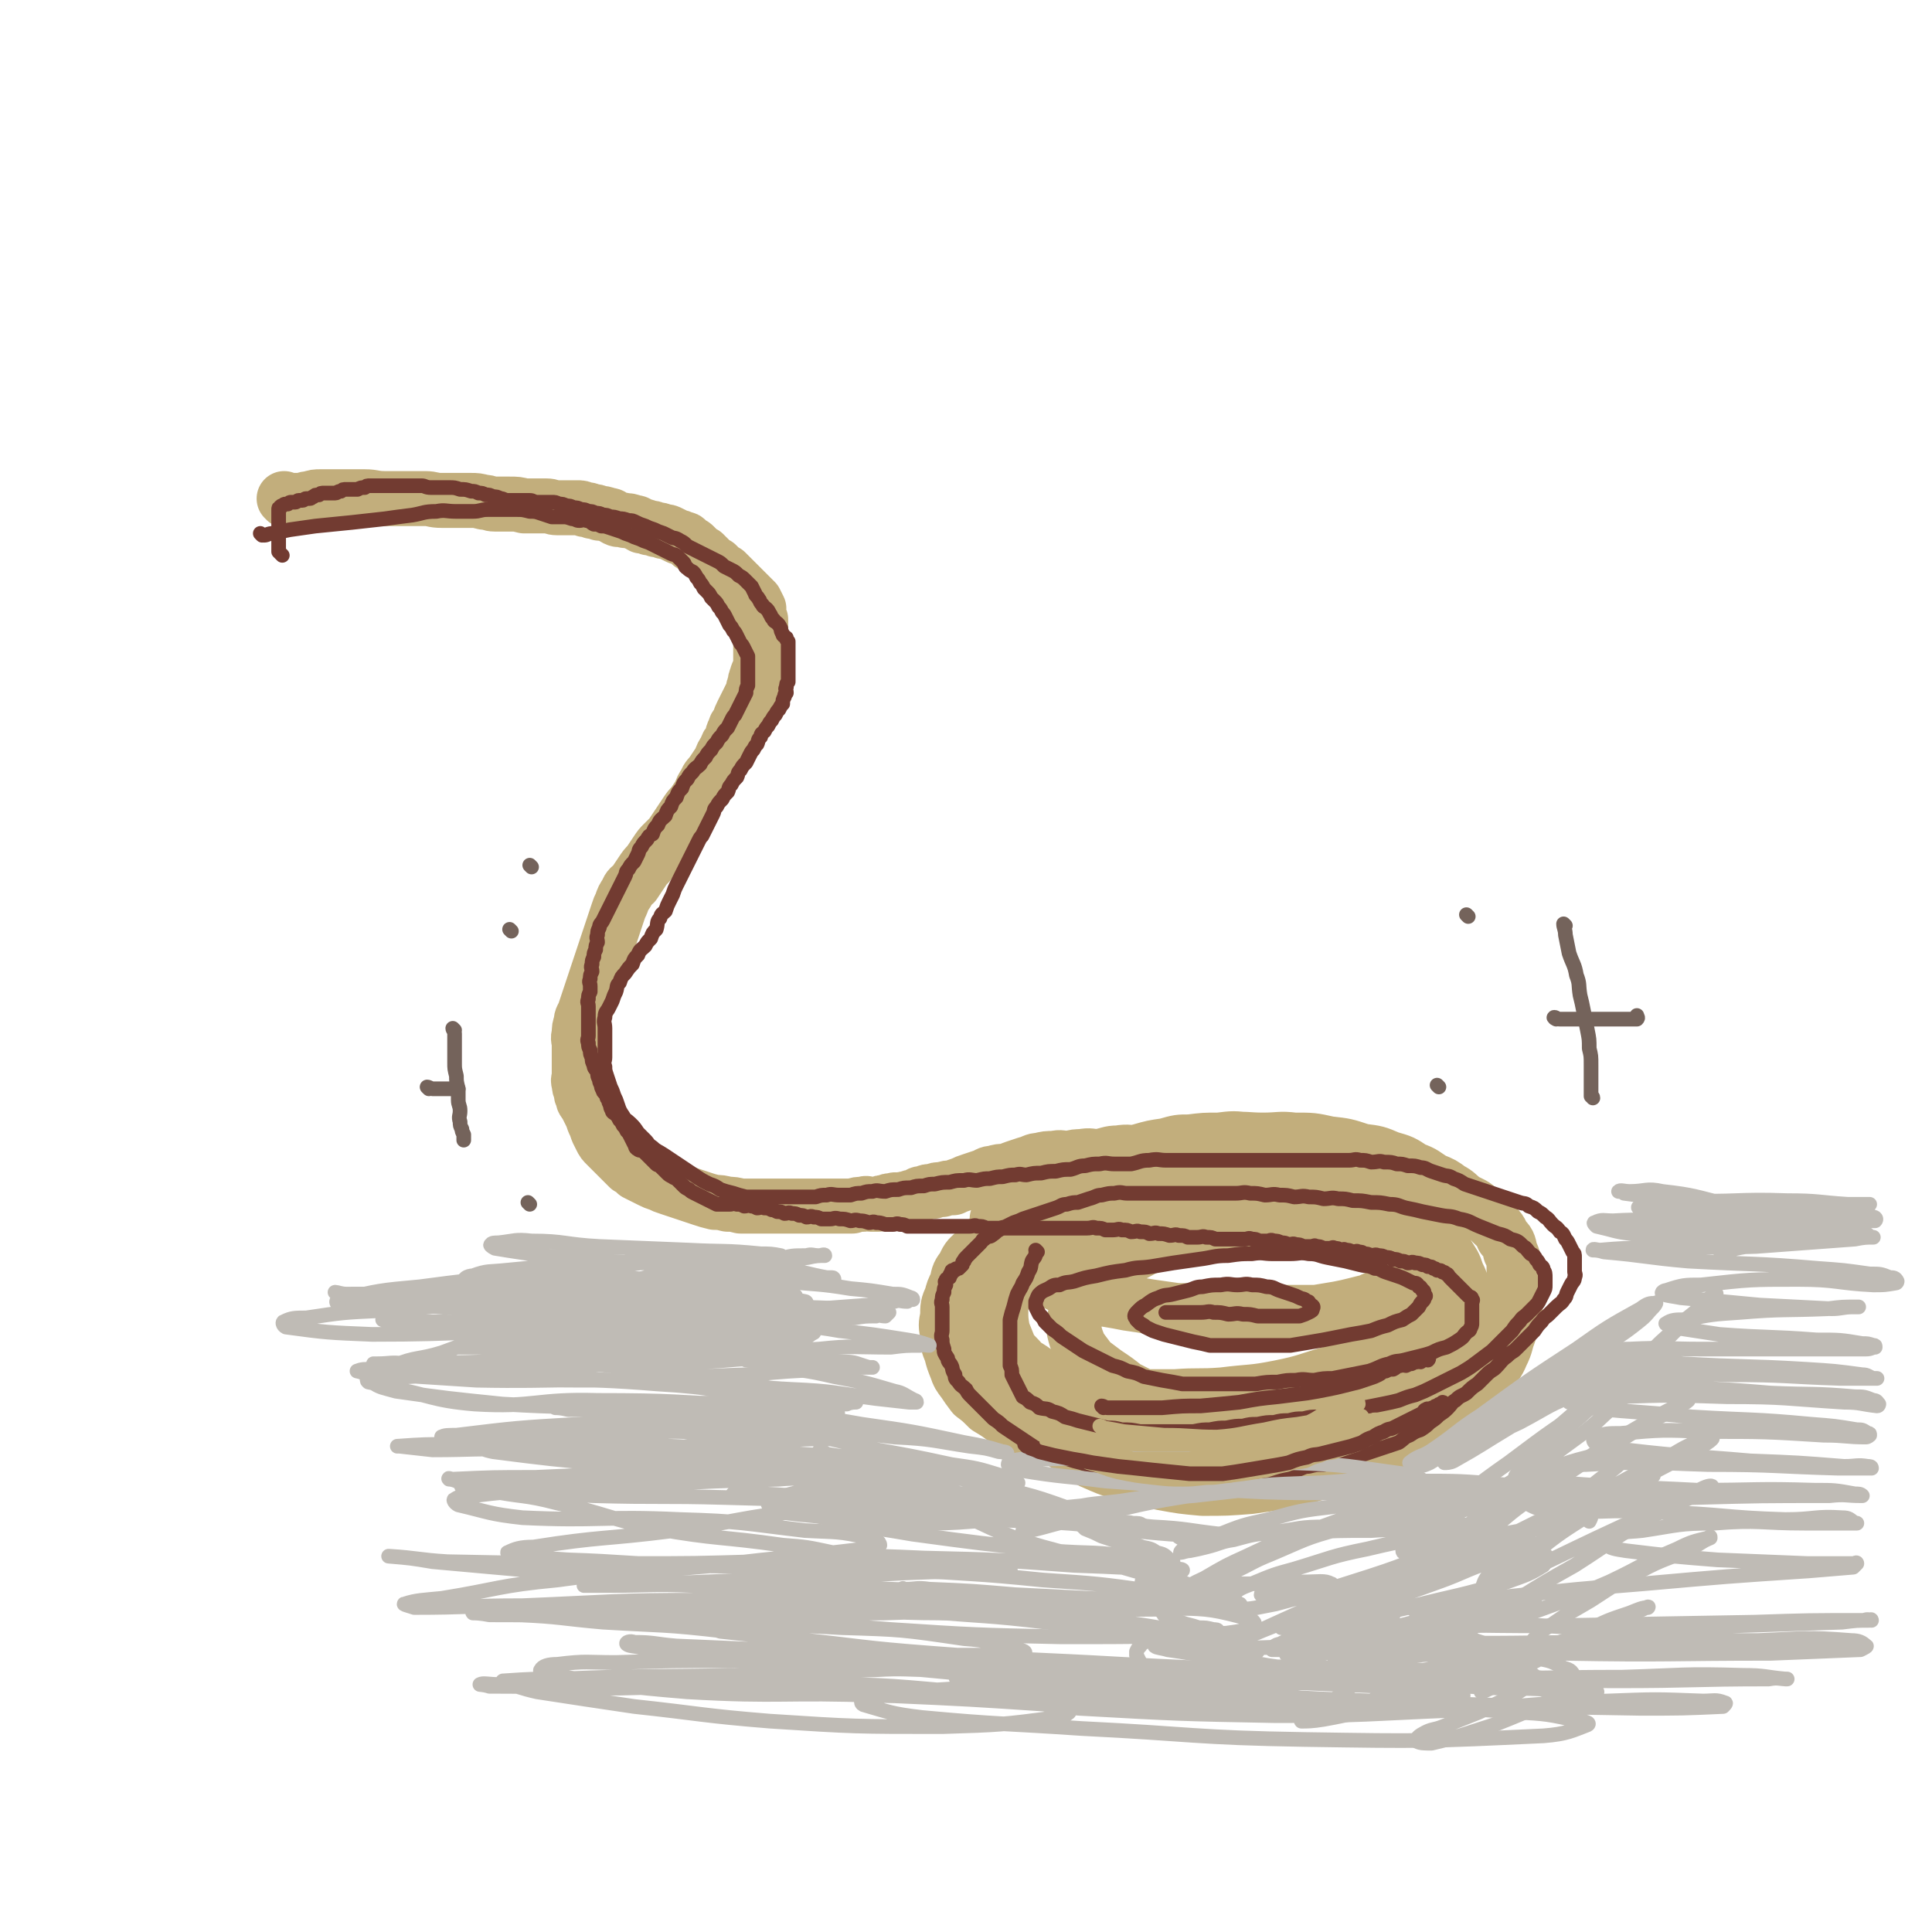 <svg viewBox='0 0 1054 1054' version='1.1' xmlns='http://www.w3.org/2000/svg' xmlns:xlink='http://www.w3.org/1999/xlink'><g fill='none' stroke='rgb(194,174,124)' stroke-width='30' stroke-linecap='round' stroke-linejoin='round'><path d='M156,273c0,0 -1,-1 -1,-1 0,0 1,1 2,1 1,0 1,0 3,0 2,0 2,0 4,0 2,0 2,-1 5,-1 3,-1 3,-1 6,-1 3,0 3,0 7,0 4,0 4,0 8,0 4,0 4,0 9,0 5,0 5,1 11,1 6,0 6,0 12,0 5,0 5,0 10,0 4,0 4,1 9,1 4,0 4,0 8,0 4,0 4,0 8,0 3,0 3,0 7,1 3,0 3,1 6,1 4,0 4,0 8,0 4,0 4,0 8,1 3,0 3,0 6,0 3,0 3,0 6,0 3,0 3,1 6,1 3,0 3,0 6,0 2,0 2,0 5,0 2,0 2,0 4,1 2,0 2,0 4,1 2,0 2,0 4,1 2,0 2,0 5,1 2,0 2,1 4,2 2,1 2,0 5,1 2,0 2,0 5,1 2,0 2,1 4,2 2,0 2,0 4,1 2,0 2,0 4,1 2,0 2,0 4,1 2,0 2,0 4,1 2,1 2,1 4,2 1,0 1,0 3,1 1,0 1,0 2,1 1,1 1,1 2,2 1,0 1,0 2,1 1,1 1,1 2,2 1,1 1,1 3,2 1,1 1,1 2,2 1,1 1,1 2,2 1,1 1,1 3,2 1,1 1,1 2,2 1,1 1,1 3,2 1,1 1,1 2,2 1,1 1,1 2,2 1,1 1,1 2,2 1,1 1,1 2,2 1,1 1,1 2,2 1,1 1,1 2,2 1,1 1,1 2,2 1,1 1,1 2,2 1,2 1,2 2,4 0,1 -1,1 0,3 0,1 0,1 1,3 0,2 0,2 0,4 0,1 0,1 0,3 0,2 0,2 0,4 0,2 0,2 0,4 0,2 0,2 0,4 0,2 0,2 0,4 0,2 0,2 0,4 -1,2 -2,2 -2,4 -1,2 -1,2 -1,4 -1,2 -1,2 -1,4 -1,2 -1,2 -2,4 -1,2 -1,2 -2,4 -1,2 -1,2 -2,4 -1,2 -1,2 -2,5 -1,2 -2,2 -2,4 -2,3 -1,3 -2,6 -2,2 -2,2 -3,5 -2,3 -2,3 -3,6 -2,3 -2,3 -4,6 -2,3 -3,3 -4,6 -2,3 -2,3 -3,6 -2,3 -2,3 -4,6 -2,2 -2,2 -4,5 -2,3 -2,3 -4,6 -2,3 -2,3 -4,6 -2,2 -2,2 -4,4 -2,2 -2,2 -4,5 -2,3 -2,3 -4,6 -2,2 -2,2 -4,5 -2,3 -2,3 -4,6 -2,2 -3,2 -4,5 -2,3 -2,3 -3,6 -1,2 -1,2 -2,5 -1,3 -1,3 -2,6 -1,3 -1,3 -2,6 -1,3 -1,3 -2,6 -1,3 -1,3 -2,6 -1,3 -1,3 -2,6 -1,3 -1,3 -2,6 -1,3 -1,3 -2,6 -1,3 -1,3 -2,6 -1,3 -1,3 -2,6 -1,3 -2,3 -2,6 -1,3 -1,3 -1,6 -1,3 0,3 0,6 0,3 0,3 0,6 0,3 0,3 0,6 0,2 0,2 0,5 0,2 -1,2 0,4 0,2 0,2 1,4 0,2 0,2 1,4 0,2 1,2 2,4 1,2 1,2 2,4 1,2 1,2 2,5 1,2 1,2 2,5 1,2 1,2 2,4 1,2 1,2 3,4 2,2 2,2 4,4 2,2 2,2 4,4 2,2 2,2 4,4 2,1 2,1 4,3 2,1 2,1 4,2 2,1 2,1 4,2 2,1 2,1 5,2 2,1 2,1 5,2 3,1 3,1 6,2 3,1 3,1 6,2 3,1 3,1 6,2 3,1 3,1 7,2 3,0 3,0 7,1 3,0 3,0 7,1 4,0 4,0 8,0 4,0 4,0 8,0 4,0 4,0 8,0 3,0 3,0 7,0 3,0 3,0 6,0 3,0 3,0 6,0 3,0 3,0 6,0 3,0 3,0 6,0 3,0 3,0 6,0 3,-1 3,-1 6,-1 2,-1 2,0 4,0 2,0 2,0 4,0 2,-1 2,-1 4,-1 2,-1 2,-1 4,-1 2,-1 2,0 4,0 2,-1 2,-1 4,-1 2,-1 2,-1 4,-1 2,-1 2,-2 5,-2 2,-1 2,-1 5,-1 2,-1 2,-1 5,-1 3,-1 3,-1 6,-1 2,-1 2,-1 5,-2 2,-1 2,-1 5,-2 3,-1 3,-1 6,-2 3,-1 3,-2 6,-2 3,-1 4,-1 6,-1 4,-1 3,-1 6,-2 3,-1 3,-1 6,-2 4,-1 4,-2 7,-2 4,-1 4,-1 8,-1 4,-1 4,0 8,0 4,-1 4,-1 7,-1 5,-1 5,0 9,0 6,-1 6,-2 11,-2 6,-1 6,0 11,0 5,0 5,0 9,0 4,0 4,0 8,0 5,0 5,0 9,0 5,0 5,0 10,0 6,0 6,0 11,0 6,0 6,0 11,0 5,0 5,-1 9,0 4,0 4,1 8,2 4,1 4,1 8,2 4,1 4,1 8,2 5,1 5,1 9,2 5,1 5,0 9,2 4,1 4,2 8,4 4,2 4,1 8,4 4,2 4,2 7,5 3,2 4,2 6,5 3,2 3,3 5,6 2,3 3,2 4,6 2,2 2,3 2,6 1,3 1,3 1,6 1,3 1,3 0,6 0,3 0,3 -2,6 -1,2 -1,2 -3,5 -2,2 -1,3 -4,5 -3,2 -3,2 -7,4 -4,1 -4,1 -8,3 -4,1 -4,1 -8,2 -4,1 -4,1 -9,2 -6,1 -6,1 -12,2 -6,0 -6,0 -12,0 -6,0 -6,0 -12,0 -6,0 -6,0 -13,0 -6,0 -6,0 -13,0 -6,0 -6,0 -12,0 -7,-1 -7,-1 -14,-1 -7,-1 -7,-1 -14,-2 -6,-1 -6,-1 -13,-2 -5,-1 -5,-1 -11,-2 -5,-1 -5,-1 -10,-2 -5,-2 -5,-2 -10,-3 -4,-2 -4,-2 -8,-4 -4,-2 -4,-2 -8,-4 -3,-2 -3,-2 -7,-4 -3,-2 -3,-2 -6,-4 -2,-3 -2,-3 -5,-5 -1,-3 -1,-3 -3,-5 -1,-2 -1,-2 -2,-4 0,-3 0,-3 -1,-5 0,-2 0,-2 0,-4 1,-2 1,-2 2,-4 1,-2 1,-3 2,-4 2,-2 2,-2 3,-3 2,-2 2,-2 4,-3 3,-2 3,-1 6,-2 3,-1 3,-1 6,-2 4,-1 4,-2 7,-2 3,-1 3,-1 6,-1 4,-1 4,0 8,0 6,0 6,0 11,0 6,-1 6,-1 12,-1 5,-1 5,0 10,0 5,0 5,0 10,0 5,0 5,0 10,0 6,0 6,0 12,0 7,0 7,0 13,0 6,0 6,0 12,0 6,0 6,-1 11,0 5,0 5,0 10,1 5,0 5,1 10,2 5,1 5,1 10,2 5,1 5,0 10,2 5,1 5,2 9,4 4,1 4,1 8,3 4,1 4,1 8,4 3,1 4,1 6,4 4,2 3,2 6,6 3,2 3,2 5,6 2,2 2,3 4,6 2,2 2,2 3,5 2,2 2,3 2,6 1,3 1,3 1,6 0,2 0,2 0,5 0,3 0,3 -1,6 -1,4 -1,4 -3,8 -2,3 -2,3 -5,7 -2,3 -3,3 -6,6 -5,4 -5,4 -11,9 -7,5 -8,5 -16,11 -8,5 -8,5 -17,10 -9,4 -9,5 -19,9 -11,4 -11,4 -23,8 -10,3 -11,2 -22,5 -10,2 -10,2 -21,4 -9,1 -9,0 -19,1 -8,0 -8,0 -17,0 -7,-1 -7,-1 -15,-2 -7,-2 -7,-2 -15,-3 -6,-2 -6,-2 -12,-4 -5,-3 -5,-3 -11,-6 -4,-3 -4,-3 -9,-6 -4,-4 -4,-4 -8,-7 -3,-4 -3,-4 -5,-7 -3,-4 -3,-4 -4,-7 -2,-5 -2,-5 -3,-9 -2,-5 -2,-5 -2,-10 -1,-5 -1,-5 0,-10 0,-5 0,-6 2,-10 1,-4 1,-4 3,-8 1,-5 1,-5 4,-9 2,-5 3,-5 6,-8 5,-5 5,-5 9,-9 6,-5 6,-6 11,-10 8,-6 8,-5 15,-10 7,-5 6,-5 12,-9 6,-4 6,-4 12,-6 8,-4 8,-4 15,-6 8,-3 8,-3 16,-5 7,-2 7,-2 14,-3 7,-2 7,-2 13,-2 8,-1 8,-1 16,-1 8,-1 8,-1 16,0 7,0 7,0 14,1 7,1 7,1 13,3 7,1 7,1 14,4 7,2 8,2 14,6 7,3 7,3 12,7 6,3 5,4 10,8 5,3 6,3 10,7 5,3 4,4 8,8 4,4 5,4 8,9 4,4 3,5 6,10 3,5 3,4 5,10 2,4 2,4 3,10 1,6 1,6 1,13 0,7 1,7 -1,14 -2,8 -2,9 -6,17 -4,8 -4,8 -10,15 -5,7 -5,7 -12,13 -7,6 -7,6 -16,11 -10,5 -11,5 -22,10 -11,4 -10,5 -22,8 -13,3 -14,3 -28,5 -13,1 -13,1 -26,1 -11,-1 -11,-1 -22,-3 -10,-2 -10,-2 -21,-5 -9,-3 -9,-3 -18,-7 -8,-5 -7,-5 -15,-10 -7,-5 -7,-5 -14,-10 -6,-5 -6,-5 -12,-10 -4,-5 -4,-5 -9,-9 -4,-4 -4,-4 -8,-8 -3,-4 -3,-4 -6,-8 -2,-4 -2,-4 -4,-7 -1,-4 0,-4 0,-7 0,-4 -1,-5 0,-8 2,-5 2,-5 5,-8 5,-6 5,-7 11,-11 12,-8 13,-8 25,-14 12,-6 12,-6 23,-10 14,-5 14,-4 27,-7 14,-3 14,-3 27,-5 11,-2 11,-2 22,-2 11,-1 11,-1 22,0 10,0 10,0 19,1 9,1 9,1 18,3 9,1 9,1 17,4 8,2 8,2 15,6 7,3 7,3 12,7 6,3 6,3 10,8 4,4 4,4 7,9 3,4 4,4 5,10 2,4 1,5 1,10 0,5 1,5 -1,10 -1,5 -2,5 -5,11 -3,5 -3,5 -8,10 -4,4 -4,4 -9,8 -6,4 -6,4 -13,8 -9,4 -10,4 -20,7 -9,2 -10,2 -20,4 -11,1 -11,1 -23,1 -13,-1 -13,-1 -27,-3 -10,-2 -10,-2 -20,-5 -9,-3 -9,-3 -18,-7 -7,-4 -7,-4 -15,-8 -5,-4 -5,-4 -11,-8 -4,-3 -4,-3 -8,-6 -3,-4 -3,-4 -6,-8 -2,-5 -2,-5 -3,-9 0,-5 0,-6 1,-10 2,-6 2,-6 5,-10 4,-6 4,-6 9,-10 8,-7 8,-7 16,-11 11,-6 11,-6 22,-9 11,-4 11,-3 22,-5 11,-2 11,-3 22,-3 10,-1 10,-1 19,0 9,0 9,0 18,2 10,1 10,1 19,4 9,2 9,2 17,5 6,1 6,1 11,4 5,2 5,2 9,5 4,2 4,3 8,6 3,2 4,2 6,5 2,2 2,2 3,5 1,2 2,3 1,6 0,3 -1,3 -3,6 -3,3 -3,3 -7,7 -4,3 -4,4 -10,7 -9,5 -10,4 -20,9 -13,5 -13,5 -27,10 -14,4 -14,5 -29,8 -15,3 -15,2 -31,4 -13,1 -13,0 -26,1 -13,0 -13,0 -26,0 -10,-1 -10,-1 -21,-2 -7,-2 -7,-2 -15,-4 -6,-3 -6,-3 -12,-6 -4,-3 -4,-3 -9,-6 -3,-4 -4,-4 -7,-8 -2,-5 -2,-5 -4,-10 -1,-6 -1,-6 -1,-12 1,-7 1,-8 3,-14 3,-8 3,-8 6,-14 5,-8 5,-8 11,-15 6,-7 6,-7 13,-13 6,-5 7,-5 13,-9 9,-6 9,-6 18,-10 11,-5 11,-6 21,-9 9,-4 9,-3 18,-5 11,-2 11,-3 21,-3 10,-1 10,0 19,0 9,0 9,-1 17,0 10,0 10,0 19,2 9,1 9,1 18,4 8,1 8,1 15,4 7,2 7,2 13,6 6,2 6,3 11,6 5,2 5,2 9,5 4,2 4,3 8,6 4,2 5,2 8,5 4,3 4,3 7,7 3,3 4,3 6,8 3,3 3,3 4,8 2,4 2,5 2,10 1,6 1,6 1,12 0,6 0,6 -1,12 -1,5 -1,5 -3,11 -2,5 -1,5 -4,11 -2,5 -3,5 -6,10 -3,5 -3,5 -7,10 -4,5 -4,5 -9,10 -4,4 -5,4 -10,8 -5,3 -5,3 -10,6 -6,2 -6,3 -12,5 -7,2 -7,2 -15,4 -7,1 -7,1 -14,2 -7,0 -7,0 -14,1 -7,0 -7,0 -14,0 -7,0 -7,0 -14,0 -6,-1 -6,-1 -13,-2 -6,-1 -6,-1 -12,-2 -5,-1 -5,-1 -10,-2 -5,-1 -5,-1 -10,-2 -4,-2 -4,-2 -8,-3 -4,-2 -4,-2 -8,-3 -3,-2 -3,-2 -6,-3 -2,-2 -2,-1 -5,-2 '/></g>
<g fill='none' stroke='rgb(114,59,49)' stroke-width='8' stroke-linecap='round' stroke-linejoin='round'><path d='M143,292c0,0 -1,-1 -1,-1 0,0 1,1 2,1 2,0 2,-1 5,-1 4,-1 4,-1 9,-2 7,-1 7,-1 14,-2 10,-1 10,-1 20,-2 9,-1 9,-1 18,-2 7,-1 7,-1 15,-2 6,-1 6,-2 13,-2 5,-1 5,0 11,0 4,0 4,0 9,0 4,0 4,-1 8,-1 4,0 4,0 8,0 4,0 4,0 8,0 3,0 3,0 7,1 3,0 3,0 6,1 3,1 3,1 6,2 3,0 3,0 6,0 2,0 2,0 5,1 2,0 2,1 4,1 2,0 2,-1 4,0 2,0 2,1 4,2 2,0 2,0 4,1 2,0 2,0 5,1 3,1 3,1 6,2 2,1 2,1 5,2 2,1 2,1 5,2 2,1 2,1 5,2 2,1 2,1 4,2 2,1 2,1 4,2 2,1 2,1 4,2 2,1 2,0 4,2 1,1 1,1 3,3 1,1 0,2 2,3 1,1 1,1 3,2 1,1 1,1 2,3 1,1 1,1 2,3 1,1 1,1 2,3 1,1 1,1 2,2 1,1 1,1 2,3 1,1 1,1 2,2 1,1 1,1 2,3 1,1 1,1 2,3 1,1 1,1 2,3 1,2 1,2 2,4 1,1 1,1 2,3 1,1 1,1 2,3 1,2 1,2 2,4 1,1 1,1 2,3 1,2 1,2 2,4 0,2 0,2 0,4 0,2 0,2 0,4 0,2 0,2 0,4 0,2 0,2 0,4 -1,2 -1,2 -1,4 -1,2 -1,2 -2,4 -1,2 -1,2 -2,4 -1,2 -1,2 -2,4 -1,1 -1,1 -2,3 -1,2 -1,2 -2,4 -2,2 -2,2 -3,4 -2,2 -2,2 -3,4 -2,2 -2,2 -3,4 -2,2 -2,2 -3,4 -2,2 -2,2 -3,4 -2,2 -3,2 -4,4 -2,2 -2,2 -3,4 -2,2 -2,2 -3,5 -2,2 -2,2 -3,5 -2,2 -2,2 -3,5 -2,2 -2,2 -3,5 -2,2 -3,2 -4,5 -2,2 -2,2 -3,5 -2,1 -2,1 -3,3 -2,2 -2,2 -3,4 -2,2 -1,2 -2,4 -1,2 -1,2 -2,4 -2,2 -2,2 -3,4 -2,2 -1,2 -2,4 -1,2 -1,2 -2,4 -1,2 -1,2 -2,4 -1,2 -1,2 -2,4 -1,2 -1,2 -2,4 -1,2 -1,2 -2,4 -1,2 -1,2 -2,4 -1,2 -2,2 -2,4 -1,2 -1,2 -1,4 -1,2 0,2 0,4 -1,2 -1,2 -1,4 -1,2 -1,2 -1,4 -1,2 -1,2 -1,4 -1,2 0,2 0,4 -1,2 -1,2 -1,4 -1,2 0,2 0,4 0,1 0,1 0,3 -1,2 -1,2 -1,4 -1,2 0,2 0,4 0,2 0,2 0,4 0,2 0,2 0,4 0,2 0,2 0,4 0,2 0,2 0,4 0,2 -1,2 0,4 0,2 0,2 1,4 0,2 0,2 1,4 0,2 0,2 1,4 0,2 1,2 2,4 0,2 0,2 1,4 0,1 0,1 1,3 0,1 0,1 1,3 0,1 1,1 2,3 0,1 0,1 1,2 0,1 0,1 1,3 0,1 0,1 1,3 0,1 1,1 2,2 1,1 1,1 2,3 1,1 1,1 2,3 1,1 1,1 2,3 1,1 1,1 2,3 1,2 1,2 2,4 1,1 0,2 2,3 1,1 2,0 4,2 1,1 1,1 3,3 1,1 1,1 3,3 1,1 1,0 3,2 1,1 1,1 3,3 1,1 1,1 3,2 1,1 1,0 3,2 1,1 1,1 3,3 1,1 1,1 3,2 1,1 1,1 3,2 2,1 2,1 4,2 2,1 2,1 4,2 2,1 2,1 4,2 1,0 1,0 3,0 2,0 2,0 4,0 2,0 2,-1 4,0 2,0 2,0 4,1 2,0 2,-1 4,0 1,0 1,0 3,1 2,0 2,-1 4,0 2,0 2,0 4,1 1,0 1,0 3,1 2,0 2,0 4,1 2,0 2,-1 4,0 2,0 2,0 4,1 2,0 2,0 4,1 2,0 2,-1 4,0 2,0 2,0 4,1 2,0 2,0 5,0 2,0 2,-1 5,0 3,0 3,0 6,1 2,0 2,-1 5,0 2,0 2,0 5,1 2,0 2,-1 4,0 2,0 2,0 5,1 2,0 2,0 4,0 2,0 2,-1 4,0 2,0 2,0 4,1 1,0 2,0 4,0 2,0 2,0 4,0 2,0 2,0 5,0 2,0 2,0 4,0 2,0 2,0 4,0 2,0 2,0 5,0 2,0 2,0 4,0 2,0 2,0 4,0 2,0 3,-1 4,0 3,0 3,0 5,1 2,0 2,0 4,0 3,0 3,0 5,0 2,0 2,0 4,0 3,0 3,0 5,0 3,0 3,0 5,0 3,0 3,0 5,0 3,0 3,0 5,0 3,0 3,0 6,0 3,0 3,0 5,0 3,0 3,0 5,0 3,0 3,0 6,0 3,0 3,-1 5,0 3,0 3,0 5,1 2,0 2,0 4,0 3,0 3,-1 5,0 3,0 3,0 5,1 3,0 3,-1 5,0 3,0 3,0 5,1 3,0 3,-1 5,0 3,0 3,0 6,1 3,0 3,-1 5,0 3,0 3,0 5,1 3,0 3,0 5,0 3,0 3,-1 5,0 3,0 3,0 5,1 2,0 2,0 4,0 2,0 2,0 4,0 2,0 2,0 4,0 2,0 2,0 4,0 2,0 2,-1 4,0 2,0 2,0 4,1 2,0 2,0 4,0 2,0 2,-1 4,0 2,0 2,0 4,1 2,0 2,0 4,1 2,0 2,-1 4,0 2,0 2,0 4,1 2,0 2,0 4,0 2,0 2,-1 3,0 2,0 2,0 4,1 2,0 2,0 3,0 2,0 2,-1 3,0 2,0 2,0 3,1 2,0 2,-1 3,0 2,0 2,0 4,1 2,0 2,-1 3,0 2,0 2,0 3,1 2,0 2,0 4,1 2,0 2,-1 4,0 2,0 2,0 4,1 2,0 2,0 4,1 2,0 2,0 4,1 2,0 2,0 4,1 2,0 2,-1 4,0 2,0 2,0 4,1 2,0 2,0 3,1 2,0 2,0 3,1 1,0 1,0 2,1 2,0 2,0 3,1 1,0 1,0 2,1 1,0 1,1 2,2 1,1 1,1 2,2 1,1 1,1 2,2 1,1 1,1 2,2 1,1 1,1 2,2 1,1 1,1 2,2 1,1 2,0 2,2 1,0 0,1 0,2 0,1 0,1 0,3 0,1 0,1 0,3 0,1 0,1 0,3 0,1 0,1 0,2 0,1 0,1 -1,3 0,1 -1,1 -2,2 -2,2 -1,2 -4,4 -3,2 -3,2 -7,4 -4,1 -4,1 -8,3 -3,1 -3,1 -7,2 -4,1 -4,1 -8,2 -4,1 -4,0 -8,2 -5,1 -5,2 -11,4 -5,1 -5,1 -10,2 -5,1 -5,1 -10,2 -5,0 -5,0 -10,1 -5,0 -5,-1 -10,0 -5,0 -5,0 -10,1 -6,0 -6,0 -12,1 -5,0 -5,0 -10,0 -4,0 -4,0 -9,0 -5,0 -5,0 -10,0 -5,0 -5,0 -11,0 -5,-1 -5,-1 -11,-2 -5,-1 -5,-1 -10,-2 -4,-2 -4,-2 -9,-3 -4,-2 -4,-2 -8,-3 -4,-2 -4,-2 -8,-4 -4,-2 -4,-2 -8,-4 -3,-2 -3,-2 -6,-4 -3,-2 -3,-2 -6,-4 -2,-2 -2,-2 -5,-4 -2,-2 -2,-2 -4,-4 -1,-2 -1,-2 -3,-4 -1,-2 -1,-2 -2,-4 0,-2 0,-2 0,-3 1,-2 1,-3 2,-4 2,-2 3,-2 5,-3 3,-2 3,-2 6,-2 4,-2 4,-1 8,-2 6,-2 6,-2 12,-3 8,-2 8,-2 16,-3 7,-2 7,-1 14,-2 6,-1 6,-1 12,-2 7,-1 7,-1 14,-2 8,-1 8,-2 16,-2 7,-1 7,-1 13,-1 6,-1 6,0 11,0 5,0 5,0 10,0 5,0 5,-1 10,0 5,0 5,1 10,2 5,1 5,1 10,2 4,1 4,1 8,2 4,1 4,0 8,2 3,0 3,1 6,2 3,1 3,1 6,2 3,1 3,1 5,2 2,1 2,1 4,2 2,0 2,0 3,2 1,0 1,0 2,2 1,0 1,1 1,2 1,1 1,1 0,2 0,1 0,1 -1,2 -1,1 -1,1 -2,3 -2,2 -2,2 -4,4 -2,1 -2,1 -5,3 -4,1 -4,1 -8,3 -4,1 -4,1 -9,3 -5,1 -5,1 -11,2 -5,1 -5,1 -10,2 -5,1 -5,1 -11,2 -6,1 -6,1 -12,2 -6,0 -6,0 -13,0 -6,0 -6,0 -12,0 -5,0 -5,0 -10,0 -4,0 -4,0 -9,0 -4,-1 -4,-1 -9,-2 -4,-1 -4,-1 -8,-2 -4,-1 -4,-1 -8,-2 -3,-1 -3,-1 -6,-2 -2,-1 -2,-1 -4,-2 -1,-1 -1,-1 -3,-2 -1,-1 -1,-1 -2,-2 0,-1 -1,-1 -1,-2 0,-1 1,-2 1,-2 3,-3 3,-3 5,-4 4,-3 4,-3 7,-4 4,-2 4,-1 8,-2 4,-1 4,-1 8,-2 4,-1 4,-2 8,-2 5,-1 5,-1 10,-1 5,-1 5,0 9,0 4,0 4,-1 8,0 4,0 4,0 8,1 4,0 4,1 7,2 3,1 3,1 6,2 3,1 3,1 5,2 2,1 2,0 4,2 1,0 1,0 2,2 1,0 2,1 1,2 0,1 0,1 -2,2 -2,1 -2,1 -5,2 -3,0 -3,0 -7,0 -4,0 -4,0 -8,0 -4,0 -4,0 -8,0 -4,-1 -4,-1 -8,-1 -4,-1 -4,0 -8,0 -4,-1 -4,-1 -8,-1 -3,-1 -3,0 -7,0 -3,0 -3,0 -6,0 -2,0 -2,0 -5,0 -2,0 -2,0 -4,0 -1,0 -1,0 -3,0 0,0 0,0 -1,0 '/><path d='M566,683c0,0 -1,-1 -1,-1 0,0 1,1 0,2 0,2 -1,2 -2,4 -1,3 0,3 -2,6 -1,3 -1,3 -3,6 -1,3 -1,2 -3,6 -1,3 -1,3 -2,7 -1,3 -1,3 -2,7 0,3 0,3 0,7 0,3 0,3 0,6 0,3 0,3 0,6 0,3 0,3 0,6 1,2 1,2 1,5 1,2 1,2 2,4 1,2 1,2 2,4 1,2 1,2 2,4 2,1 2,1 4,3 3,1 3,1 5,3 4,1 4,0 7,2 4,1 4,1 7,3 4,1 4,1 7,2 4,1 4,1 8,2 4,1 4,1 8,2 4,0 4,0 8,1 5,0 5,0 10,1 5,0 5,0 10,0 5,0 5,0 10,0 5,0 5,0 9,0 5,-1 5,-1 9,-1 5,-1 5,-1 9,-1 5,-1 5,-1 9,-1 4,-1 4,-1 8,-1 5,-1 5,-1 9,-1 4,-1 4,-1 8,-1 4,-1 4,-1 8,-1 4,-1 4,-1 8,-1 4,-1 4,-1 8,-1 4,-1 4,-1 8,-2 5,-1 5,-1 9,-2 5,-1 5,-1 10,-2 5,-1 5,-1 9,-2 5,-2 5,-2 9,-3 5,-2 5,-2 9,-4 4,-2 4,-2 8,-4 4,-2 4,-2 8,-4 5,-3 5,-3 9,-6 4,-3 4,-3 8,-6 3,-3 3,-3 6,-6 3,-3 3,-3 5,-5 2,-3 2,-3 4,-5 2,-3 2,-2 4,-4 2,-2 2,-2 4,-4 2,-2 2,-2 3,-4 1,-2 1,-2 2,-4 1,-2 1,-2 1,-4 0,-2 0,-2 0,-4 0,-2 0,-3 -1,-4 0,-2 -1,-2 -2,-3 -1,-2 -1,-2 -2,-3 -1,-2 -1,-2 -3,-3 -2,-2 -2,-3 -4,-4 -3,-3 -3,-3 -7,-4 -3,-2 -3,-2 -7,-3 -5,-2 -5,-2 -10,-4 -5,-2 -5,-3 -11,-4 -5,-2 -5,-1 -10,-2 -5,-1 -5,-1 -10,-2 -4,-1 -4,-1 -9,-2 -4,-1 -4,-2 -9,-2 -5,-1 -5,-1 -10,-1 -5,-1 -5,-1 -10,-1 -4,-1 -4,-1 -8,-1 -4,-1 -4,0 -8,0 -4,-1 -4,-1 -8,-1 -4,-1 -4,0 -8,0 -4,-1 -4,-1 -8,-1 -4,-1 -4,0 -8,0 -4,-1 -4,-1 -8,-1 -4,-1 -4,0 -8,0 -4,0 -4,0 -8,0 -3,0 -3,0 -7,0 -4,0 -4,0 -8,0 -3,0 -3,0 -7,0 -3,0 -3,0 -7,0 -4,0 -4,0 -8,0 -3,0 -3,0 -7,0 -3,0 -3,0 -7,0 -3,0 -3,-1 -7,0 -3,0 -3,0 -7,1 -3,0 -3,1 -7,2 -3,1 -3,1 -6,2 -2,0 -3,0 -6,1 -3,0 -3,1 -6,2 -3,1 -3,1 -6,2 -3,1 -3,1 -6,2 -3,1 -3,1 -6,2 -2,1 -2,1 -5,2 -2,1 -2,1 -4,2 -2,1 -2,0 -4,2 -2,1 -1,1 -4,3 -1,1 -2,0 -4,2 -1,0 -1,1 -2,2 -1,1 -1,1 -2,2 -1,1 -1,1 -2,2 -1,1 -1,1 -2,2 -1,1 -1,1 -2,2 0,1 -1,0 -1,2 -1,0 -1,1 -1,2 -1,1 -1,1 -2,2 -1,0 -2,0 -2,1 -2,0 -2,0 -2,2 -1,0 -1,1 -1,2 -1,1 -2,0 -2,2 -1,0 0,1 0,2 -1,2 -1,2 -1,4 -1,2 -1,2 -1,4 -1,2 0,2 0,4 0,2 0,2 0,4 0,2 0,2 0,4 0,2 0,2 0,5 0,2 -1,2 0,5 0,2 0,2 1,5 0,2 0,2 2,5 0,2 1,2 2,4 1,2 0,2 2,5 0,2 0,2 2,4 1,2 2,2 4,4 1,2 1,2 3,4 2,2 2,2 4,4 2,2 2,2 4,4 2,2 2,2 4,4 3,2 3,2 5,4 3,2 3,2 6,4 3,2 3,2 6,4 3,2 3,2 6,4 4,1 4,0 7,2 4,1 4,1 7,3 4,1 4,1 7,2 4,1 4,1 7,2 4,1 4,1 7,2 4,1 4,1 7,2 4,1 4,1 8,2 4,1 4,1 8,2 4,1 4,1 8,2 3,0 3,0 6,0 4,0 4,0 7,0 4,0 4,0 8,0 4,0 4,0 8,0 4,0 4,0 7,0 5,0 5,0 9,0 5,-1 5,-1 9,-2 4,-1 4,-2 7,-2 4,-1 4,-1 8,-1 4,-1 4,-1 7,-2 4,-1 4,-2 7,-2 4,-1 4,-1 8,-1 5,-1 5,-1 9,-2 4,-1 4,-1 8,-2 3,-1 3,-1 6,-2 3,-1 3,-1 6,-2 3,-1 3,-1 6,-2 3,-1 3,-1 6,-2 3,-2 3,-3 6,-4 3,-2 3,-2 6,-3 3,-2 3,-2 5,-4 3,-2 3,-2 5,-4 3,-2 3,-2 5,-4 2,-2 2,-3 4,-4 3,-3 3,-2 6,-4 3,-3 3,-3 6,-5 3,-3 3,-3 5,-5 3,-3 3,-2 5,-4 3,-3 3,-4 6,-6 3,-3 3,-2 5,-4 3,-3 3,-3 5,-5 3,-3 3,-3 5,-5 2,-3 2,-3 4,-5 2,-3 2,-2 4,-4 2,-2 2,-2 4,-4 2,-2 3,-2 4,-4 2,-2 1,-2 2,-4 1,-2 1,-2 2,-4 1,-2 2,-2 2,-4 1,-2 0,-2 0,-3 0,-1 0,-1 0,-2 0,-2 0,-2 0,-3 0,-2 0,-2 0,-3 0,-2 0,-2 -1,-3 -1,-2 -1,-2 -2,-4 -1,-2 -1,-2 -2,-3 -1,-2 -1,-3 -3,-4 -2,-3 -2,-2 -4,-4 -2,-2 -2,-3 -4,-4 -2,-2 -2,-2 -4,-3 -2,-2 -2,-2 -5,-3 -2,-2 -2,-1 -5,-2 -3,-1 -3,-1 -6,-2 -3,-1 -3,-1 -6,-2 -3,-1 -3,-1 -6,-2 -3,-1 -3,-1 -6,-2 -3,-1 -3,-1 -6,-2 -3,-2 -3,-2 -6,-3 -3,-2 -3,-1 -6,-2 -3,-1 -3,-1 -6,-2 -3,-1 -3,-2 -6,-2 -3,-1 -3,-1 -7,-1 -3,-1 -3,-1 -6,-1 -3,-1 -3,-1 -7,-1 -3,-1 -3,0 -7,0 -3,-1 -3,-1 -6,-1 -3,-1 -3,0 -6,0 -3,0 -3,0 -7,0 -3,0 -3,0 -6,0 -3,0 -3,0 -7,0 -3,0 -3,0 -6,0 -3,0 -3,0 -6,0 -3,0 -3,0 -6,0 -4,0 -4,0 -8,0 -4,0 -4,0 -8,0 -4,0 -4,0 -8,0 -3,0 -3,0 -7,0 -3,0 -3,0 -7,0 -4,0 -4,0 -8,0 -4,0 -4,0 -8,0 -4,0 -4,0 -8,0 -4,0 -4,-1 -9,0 -5,0 -5,1 -10,2 -4,0 -4,0 -9,0 -4,0 -4,-1 -8,0 -4,0 -4,0 -8,1 -4,0 -4,1 -8,2 -4,0 -4,0 -8,1 -4,0 -4,0 -8,1 -4,0 -4,0 -8,1 -3,0 -3,-1 -6,0 -3,0 -3,0 -7,1 -3,0 -3,0 -7,1 -3,0 -3,0 -7,1 -3,0 -4,-1 -7,0 -5,0 -4,0 -8,1 -4,0 -4,0 -8,1 -3,0 -3,0 -6,1 -4,0 -4,0 -7,1 -4,0 -4,0 -7,1 -4,0 -4,0 -7,1 -4,0 -4,-1 -7,0 -3,0 -3,0 -6,1 -3,0 -3,0 -6,1 -3,0 -3,0 -6,0 -4,0 -4,-1 -7,0 -3,0 -3,0 -6,1 -3,0 -3,0 -6,0 -4,0 -4,0 -7,0 -3,0 -3,0 -6,0 -4,0 -4,0 -7,0 -3,0 -3,0 -6,0 -3,0 -3,0 -6,0 -4,-1 -4,-1 -7,-2 -4,-1 -4,-1 -7,-2 -3,-2 -3,-2 -6,-3 -4,-2 -4,-2 -7,-4 -3,-2 -3,-2 -6,-4 -3,-2 -3,-2 -6,-4 -3,-2 -3,-2 -6,-4 -3,-2 -4,-2 -6,-4 -3,-2 -2,-2 -4,-4 -2,-2 -2,-2 -4,-4 -2,-3 -2,-3 -4,-5 -2,-2 -3,-2 -4,-4 -2,-3 -2,-3 -3,-6 -1,-3 -1,-3 -2,-5 -1,-3 -1,-3 -2,-5 -1,-3 -1,-3 -2,-6 -1,-3 -1,-3 -1,-5 -1,-3 0,-3 0,-5 0,-3 0,-3 0,-6 0,-3 0,-3 0,-5 0,-3 0,-3 0,-5 0,-3 -1,-3 0,-6 0,-3 1,-3 2,-5 1,-2 1,-2 2,-4 1,-3 1,-3 2,-5 1,-3 0,-3 2,-5 1,-3 1,-3 3,-5 2,-3 2,-3 4,-5 1,-3 1,-3 3,-5 1,-3 2,-3 4,-5 1,-2 1,-2 3,-4 1,-3 1,-3 3,-5 1,-3 0,-4 2,-6 1,-3 1,-2 3,-4 1,-3 1,-3 2,-5 1,-2 1,-2 2,-4 1,-3 1,-3 2,-5 1,-2 1,-2 2,-4 1,-2 1,-2 2,-4 1,-2 1,-2 2,-4 1,-2 1,-2 2,-4 1,-2 1,-2 2,-4 1,-2 1,-2 2,-4 1,-2 1,-2 2,-3 1,-2 1,-2 2,-4 1,-2 1,-2 2,-4 1,-2 1,-2 2,-4 1,-2 0,-2 2,-4 1,-2 1,-2 3,-4 1,-2 1,-2 3,-4 1,-2 0,-2 2,-4 1,-2 1,-2 3,-4 1,-2 0,-2 2,-4 1,-2 1,-2 3,-4 1,-2 1,-2 2,-4 1,-2 1,-2 2,-3 1,-2 1,-2 2,-3 1,-2 0,-2 2,-4 0,-2 1,-2 2,-3 1,-2 1,-2 2,-3 1,-2 1,-2 2,-3 1,-2 1,-2 2,-3 1,-2 1,-2 2,-3 1,-2 1,-2 2,-3 0,-2 0,-2 1,-4 0,-1 0,-1 1,-2 0,-2 -1,-2 0,-3 0,-2 0,-2 1,-3 0,-1 0,-1 0,-2 0,-1 0,-1 0,-2 0,-2 0,-2 0,-3 0,-1 0,-1 0,-2 0,-1 0,-1 0,-2 0,-1 0,-1 0,-2 0,-1 0,-1 0,-2 0,-1 0,-1 0,-2 0,-1 0,-1 0,-2 0,-2 0,-2 0,-3 -1,-1 -1,-1 -1,-2 -1,-1 -2,-1 -2,-2 -1,-2 -1,-2 -1,-3 -1,-2 -1,-2 -2,-3 -1,-1 -2,-1 -2,-2 -2,-2 -1,-2 -2,-3 -1,-2 -1,-2 -2,-3 -1,-1 -2,-1 -2,-2 -2,-2 -1,-2 -2,-3 -1,-2 -2,-2 -2,-3 -1,-2 -1,-2 -2,-4 -2,-2 -2,-2 -3,-3 -2,-2 -2,-2 -4,-3 -2,-2 -2,-2 -4,-3 -2,-1 -2,-1 -4,-2 -2,-2 -2,-2 -4,-3 -2,-1 -2,-1 -4,-2 -2,-1 -2,-1 -4,-2 -2,-1 -2,-1 -4,-2 -2,-1 -2,-1 -4,-2 -2,-2 -2,-2 -4,-3 -3,-2 -3,-1 -5,-2 -2,-1 -2,-1 -4,-2 -3,-1 -3,-1 -5,-2 -3,-1 -3,-1 -5,-2 -3,-1 -3,-1 -5,-2 -2,-1 -2,-1 -4,-1 -3,-1 -3,-1 -5,-1 -3,-1 -3,-1 -5,-1 -2,-1 -2,-1 -4,-1 -2,-1 -2,-1 -4,-1 -2,-1 -2,-1 -4,-1 -2,-1 -2,-1 -4,-1 -2,-1 -2,-1 -4,-1 -2,-1 -2,-1 -4,-1 -2,-1 -2,-1 -4,-1 -2,-1 -2,-1 -4,-1 -2,0 -2,0 -4,0 -2,0 -2,0 -4,0 -2,0 -2,-1 -4,-1 -2,0 -2,0 -4,0 -2,0 -2,0 -4,0 -2,0 -2,0 -4,0 -2,0 -2,-1 -4,-1 -2,-1 -2,-1 -4,-1 -2,-1 -2,-1 -4,-1 -2,-1 -2,-1 -4,-1 -2,-1 -2,-1 -4,-1 -3,-1 -3,-1 -6,-1 -3,-1 -3,-1 -6,-1 -3,0 -3,0 -6,0 -2,0 -2,0 -4,0 -3,0 -3,-1 -5,-1 -2,0 -2,0 -4,0 -2,0 -2,0 -4,0 -2,0 -2,0 -4,0 -2,0 -2,0 -4,0 -2,0 -2,0 -4,0 -1,0 -1,0 -2,0 -2,0 -2,0 -3,0 -2,0 -2,0 -3,0 -2,0 -2,0 -3,1 -2,0 -2,0 -4,1 -2,0 -2,0 -3,0 -2,0 -2,0 -3,0 -2,0 -2,0 -3,1 -2,0 -2,1 -3,1 -2,0 -2,0 -3,0 -2,0 -2,0 -3,0 -2,0 -2,0 -3,1 -2,0 -2,0 -3,1 -1,0 -1,1 -2,1 -1,0 -1,0 -2,0 -1,0 -1,1 -2,1 -1,0 -1,0 -2,0 -1,0 -1,1 -2,1 -1,0 -1,0 -2,0 -1,0 -1,0 -2,1 -1,0 -1,0 -1,0 -1,0 -1,0 -2,1 -1,0 -1,0 -1,1 -1,0 -1,0 -1,1 0,1 0,1 0,2 0,0 0,0 0,1 0,1 0,1 0,2 0,1 0,1 0,2 0,1 0,1 0,2 0,1 0,1 0,2 0,1 0,1 0,2 0,0 0,0 0,1 0,1 0,1 0,2 0,1 0,1 0,2 0,1 0,1 0,2 0,1 0,1 0,2 0,0 0,0 0,1 0,0 0,0 1,1 0,0 0,0 1,1 '/></g>
<g fill='none' stroke='rgb(191,187,181)' stroke-width='8' stroke-linecap='round' stroke-linejoin='round'><path d='M644,839c0,0 -2,-1 -1,-1 1,0 2,1 4,1 12,-1 12,-2 24,-2 20,-1 20,-1 40,-1 19,-1 19,-1 37,-1 14,-1 14,0 27,0 9,0 9,0 18,0 5,0 5,0 9,0 3,0 4,0 5,0 1,-1 0,-1 -1,-1 -3,-2 -3,-2 -7,-2 -9,-1 -9,0 -18,0 -13,0 -13,-1 -26,0 -16,0 -16,-1 -32,1 -14,0 -14,1 -28,3 -11,1 -11,1 -22,4 -7,1 -7,2 -15,4 -4,1 -4,1 -9,2 -2,0 -4,1 -5,1 0,-1 2,-2 3,-2 8,-4 8,-5 16,-7 15,-6 15,-6 29,-9 18,-5 18,-5 35,-7 19,-3 19,-3 38,-4 16,-2 16,-1 31,-1 10,-1 10,0 20,0 5,0 5,-1 10,0 3,0 3,0 6,1 2,0 3,-1 3,0 0,0 -2,1 -4,2 -7,1 -7,1 -15,2 -18,2 -18,1 -37,4 -24,3 -24,2 -48,8 -19,5 -19,6 -38,14 -10,4 -10,5 -21,10 -7,3 -8,2 -16,5 -3,1 -3,1 -7,3 0,0 -1,0 -1,0 4,-3 5,-3 9,-5 12,-7 12,-7 23,-12 19,-9 19,-9 38,-15 17,-6 17,-7 34,-10 14,-3 15,-2 29,-2 11,-1 11,-1 22,0 6,0 6,1 12,3 3,0 5,0 5,2 1,1 -1,3 -3,4 -10,3 -10,2 -21,5 -25,4 -25,3 -50,9 -20,4 -20,5 -40,11 -11,3 -11,3 -23,8 -5,2 -6,2 -11,6 -2,1 -3,2 -3,4 1,2 2,3 4,4 11,0 12,-1 23,-3 26,-7 26,-7 51,-15 25,-8 25,-10 50,-17 16,-5 17,-5 33,-8 7,-2 7,-2 13,-2 1,-1 2,-1 1,0 -6,1 -7,1 -14,4 -22,6 -22,6 -44,14 -25,8 -25,9 -50,19 -20,8 -20,8 -41,17 -10,4 -10,4 -21,9 -3,1 -4,1 -7,3 0,0 1,0 1,0 7,-4 7,-4 14,-7 24,-11 24,-11 47,-21 28,-13 27,-14 55,-24 17,-7 18,-6 35,-9 7,-2 8,-2 14,0 1,0 1,2 0,3 -8,4 -9,4 -19,8 -25,8 -26,6 -52,15 -21,7 -21,8 -42,16 -9,3 -9,2 -18,6 -1,0 -3,1 -3,2 1,0 3,0 6,0 13,-3 14,-3 26,-6 26,-9 26,-9 51,-18 20,-7 19,-9 39,-14 10,-3 13,-4 21,-2 3,0 2,4 0,6 -8,5 -9,5 -20,9 -26,8 -27,7 -54,14 -25,6 -25,5 -50,13 -10,2 -10,2 -20,7 -2,0 -4,2 -4,3 2,0 4,0 8,0 15,-2 15,-2 30,-5 26,-6 26,-7 52,-13 20,-5 20,-6 39,-9 7,-2 9,-2 14,-1 1,0 0,1 -2,2 -12,3 -12,2 -25,5 -27,5 -27,4 -55,10 -19,3 -19,3 -38,8 -6,1 -6,1 -13,4 -1,0 -3,1 -2,2 3,1 5,1 10,1 13,-2 13,-3 26,-5 20,-4 20,-4 40,-7 14,-3 14,-3 27,-5 5,-1 5,-1 10,-1 0,0 0,0 0,0 -7,1 -7,0 -14,2 -16,2 -16,1 -33,5 -13,2 -13,3 -26,6 -5,1 -5,0 -11,2 -2,0 -3,0 -4,2 0,0 1,0 1,1 5,0 5,0 10,0 10,-1 10,-1 20,-1 10,-1 10,-2 20,-2 6,-1 6,0 12,0 4,0 4,0 7,0 1,0 2,-1 1,0 -5,0 -6,0 -12,1 -10,1 -10,0 -20,3 -7,1 -7,1 -14,4 -3,1 -4,0 -7,3 -1,0 -3,2 -2,3 6,1 8,1 16,0 21,-4 21,-5 41,-9 10,-2 10,-2 20,-3 4,-1 7,-1 7,0 0,0 -3,1 -6,3 -15,4 -15,4 -30,9 -14,3 -14,2 -29,7 -5,1 -5,1 -10,4 -1,0 -3,1 -2,2 4,0 6,1 12,0 15,-3 15,-4 29,-7 14,-4 14,-5 27,-7 8,-2 8,-2 15,-1 3,0 5,1 4,3 -2,3 -4,4 -10,8 -9,5 -10,5 -20,10 -10,4 -10,4 -20,8 -5,2 -6,1 -11,4 -2,1 -4,3 -3,4 2,1 4,1 8,1 17,-4 18,-5 34,-10 15,-6 15,-6 28,-12 7,-4 7,-4 13,-8 2,-2 4,-3 3,-5 -1,-4 -2,-5 -6,-6 -8,-5 -9,-4 -18,-6 -9,-3 -9,-3 -18,-5 -6,-2 -6,-2 -12,-4 -3,-2 -5,-2 -6,-4 -1,-5 -2,-7 1,-10 14,-17 16,-17 33,-30 20,-17 21,-16 42,-30 11,-7 11,-6 22,-12 3,-2 5,-4 5,-4 0,-1 -3,0 -6,1 -12,4 -13,4 -25,10 -24,10 -24,10 -48,22 -15,7 -14,7 -29,16 -4,2 -4,2 -8,5 0,0 0,1 0,1 6,-3 7,-4 13,-7 19,-11 20,-10 38,-21 16,-10 16,-11 31,-21 7,-6 8,-6 14,-11 3,-3 4,-3 4,-5 0,-2 -2,-2 -4,-2 -8,0 -8,-1 -16,2 -16,4 -15,5 -31,12 -13,5 -13,5 -27,12 -6,2 -6,3 -12,6 -2,1 -4,2 -4,2 0,0 2,-1 4,-2 13,-8 14,-7 26,-15 21,-13 21,-13 40,-27 11,-8 10,-9 20,-17 4,-4 4,-4 7,-7 1,-2 1,-3 0,-3 -2,-2 -3,-2 -7,-1 -10,1 -10,1 -20,5 -17,6 -16,7 -33,16 -13,6 -13,6 -27,14 -5,2 -5,2 -11,6 -1,0 -3,1 -3,2 1,0 3,0 5,-1 16,-9 15,-9 30,-18 18,-11 18,-11 35,-22 9,-6 8,-7 16,-13 2,-2 4,-3 4,-3 0,0 -2,1 -5,3 -14,7 -14,6 -28,14 -21,11 -21,12 -42,25 -11,7 -11,8 -23,15 -4,2 -7,2 -9,3 0,0 3,-1 5,-2 12,-8 12,-8 23,-15 21,-14 22,-13 42,-26 16,-11 16,-11 32,-22 11,-8 11,-7 21,-15 5,-4 4,-4 8,-8 1,-1 2,-3 1,-2 -3,0 -4,0 -8,3 -18,10 -18,10 -35,22 -26,17 -26,17 -52,36 -14,9 -13,10 -28,20 -5,3 -6,2 -11,6 0,0 1,1 1,1 7,-2 7,-2 13,-5 22,-11 22,-12 44,-23 25,-13 24,-14 49,-25 13,-6 13,-6 26,-9 4,-1 7,-1 7,1 0,2 -2,4 -6,7 -15,10 -16,9 -31,19 -25,16 -25,16 -49,34 -20,14 -20,15 -40,31 -9,7 -9,7 -17,15 -1,1 -1,3 0,3 9,-2 10,-3 19,-7 29,-15 29,-15 57,-30 26,-15 25,-16 51,-31 12,-7 12,-7 24,-13 2,-1 4,-2 4,-2 0,0 -1,1 -3,2 -14,8 -14,7 -28,16 -24,15 -24,14 -48,31 -15,10 -15,10 -30,23 -5,4 -5,5 -10,11 0,0 -1,2 0,2 7,-2 9,-3 16,-6 24,-12 24,-12 47,-24 23,-12 23,-13 45,-24 10,-6 10,-6 20,-10 2,-1 5,-1 4,0 -2,2 -4,3 -9,6 -20,11 -20,10 -40,22 -24,14 -23,15 -47,30 -12,7 -13,6 -24,15 -3,2 -4,4 -5,7 0,1 2,1 4,1 16,-6 16,-7 31,-14 27,-13 27,-13 53,-25 15,-7 15,-8 30,-14 3,-2 7,-3 7,-2 1,0 -2,1 -5,3 -13,6 -14,5 -27,13 -22,12 -21,13 -43,27 -16,9 -16,9 -32,19 -5,3 -6,3 -9,7 -1,1 0,3 1,3 7,0 9,-1 16,-3 22,-8 22,-8 43,-17 19,-9 18,-10 37,-18 8,-4 9,-4 17,-6 1,-1 1,-1 1,0 -5,2 -5,3 -11,6 -13,6 -14,5 -27,12 -14,7 -13,7 -27,16 -10,6 -11,6 -21,13 -5,3 -5,3 -9,7 -1,1 -3,3 -2,4 2,1 4,1 8,1 11,-3 11,-4 21,-7 10,-4 10,-4 20,-8 6,-3 6,-3 11,-5 2,-1 4,-2 3,-1 -3,0 -5,1 -10,3 -12,4 -12,4 -24,10 -14,6 -13,6 -27,14 -9,5 -9,5 -19,11 -4,2 -4,2 -8,5 -1,1 -3,2 -3,3 1,0 3,-1 5,-2 8,-5 8,-5 15,-9 6,-4 6,-4 12,-7 4,-2 4,-2 7,-4 1,-1 2,-3 1,-3 -7,0 -8,1 -17,3 -12,3 -12,2 -25,7 -10,3 -10,3 -20,8 -5,2 -5,2 -11,5 -3,1 -3,1 -7,3 -1,0 -1,1 -3,2 0,0 -1,0 -1,0 1,0 1,0 2,0 1,-1 1,-1 2,-2 1,-1 2,-1 2,-2 0,-1 0,-2 -1,-2 -2,-3 -2,-3 -5,-4 -3,-2 -3,-2 -6,-3 -3,-2 -3,-1 -6,-2 -3,-1 -3,-2 -6,-2 -2,-1 -2,-1 -5,-1 -2,-1 -2,-1 -4,-1 -1,-1 -1,-2 -1,-2 1,-3 2,-3 4,-5 4,-4 4,-3 7,-6 4,-3 4,-3 7,-6 4,-4 4,-3 6,-7 2,-4 4,-6 1,-8 -4,-5 -7,-4 -15,-5 -9,-2 -10,-1 -20,-1 -8,-1 -8,-1 -16,0 -5,0 -5,0 -11,1 -4,0 -4,0 -8,1 -1,0 -3,0 -3,1 1,0 3,0 5,0 6,-1 6,-1 11,-1 5,-1 5,-1 9,-1 4,-1 4,-1 8,-2 3,-1 7,-2 5,-2 -3,-2 -7,-1 -15,-1 -13,0 -13,0 -27,1 -11,0 -11,0 -22,1 -7,0 -7,0 -15,0 -4,0 -4,0 -9,0 -3,-1 -3,-1 -7,-2 -1,-1 -2,-1 -3,-2 0,-1 1,-1 1,-1 2,-1 2,0 3,0 2,-1 2,-1 4,-1 2,-1 3,0 4,0 2,-1 2,-1 2,-2 0,-1 0,-2 -2,-2 -3,-3 -3,-3 -7,-5 -5,-4 -6,-4 -12,-6 -5,-3 -5,-3 -11,-5 -4,-2 -3,-3 -8,-4 -3,-2 -3,-1 -7,-2 -2,-1 -2,-1 -5,-2 0,-1 -1,-1 -1,-1 2,-1 3,-1 5,0 4,0 4,0 8,1 4,0 4,0 8,1 3,0 3,0 6,0 3,0 3,0 6,0 1,0 2,0 1,0 -1,-1 -2,-1 -5,-1 -4,-1 -4,0 -8,0 -3,0 -3,0 -7,0 -4,0 -4,-1 -8,0 -2,0 -4,0 -5,1 0,0 1,1 2,2 5,2 5,2 9,4 6,2 6,2 12,4 5,1 6,0 10,2 5,1 5,1 8,3 4,1 4,1 7,4 2,0 2,1 2,2 0,1 0,1 -2,2 -1,1 -1,1 -4,2 -2,0 -2,0 -5,1 -2,0 -2,0 -4,2 -1,1 -2,2 -2,3 1,1 3,1 5,2 3,1 3,1 6,2 3,1 3,1 6,2 4,1 4,1 7,2 2,0 3,-1 4,0 1,0 0,0 -1,1 -1,0 -1,-1 -3,0 -2,0 -2,0 -4,1 -2,0 -2,0 -5,2 -2,1 -4,1 -5,3 0,1 1,1 2,3 3,1 3,1 6,3 3,1 3,1 6,2 4,1 4,1 7,2 4,0 4,0 8,1 1,0 3,0 2,1 -2,1 -3,1 -7,2 -4,0 -4,-1 -8,0 -4,0 -4,0 -8,2 -3,0 -3,0 -7,2 -2,0 -4,1 -4,2 1,1 4,1 7,2 7,1 7,1 13,2 5,0 5,0 10,1 5,0 5,-1 9,1 4,0 8,1 7,3 -1,3 -4,4 -10,7 -9,3 -9,2 -19,5 -6,1 -6,1 -13,3 -4,0 -4,0 -9,1 -2,0 -4,0 -4,0 2,-2 5,-2 9,-3 11,-3 11,-3 22,-4 10,-2 10,-2 19,-3 7,-1 7,-1 13,-1 5,0 5,0 9,1 3,0 3,0 5,2 1,0 2,1 1,2 0,1 -1,1 -3,2 -2,1 -2,1 -4,2 -2,1 -2,0 -4,2 -1,1 -2,2 -2,4 1,2 1,3 3,4 10,2 11,1 21,2 12,0 12,0 23,0 8,-1 8,-2 15,-2 5,-1 5,0 10,0 0,0 0,0 0,0 -5,0 -5,0 -10,1 -7,0 -7,1 -15,2 -5,0 -5,0 -11,1 -4,0 -4,0 -8,2 -2,0 -5,1 -4,2 3,0 6,0 12,-1 17,-3 17,-4 33,-7 13,-3 13,-3 25,-5 6,-1 6,-1 12,-1 3,-1 3,0 5,0 1,0 2,0 1,0 -5,0 -6,-1 -12,0 -9,0 -9,0 -19,2 -9,1 -9,1 -19,3 -7,1 -7,1 -15,3 -4,0 -4,1 -9,2 -2,0 -3,1 -5,1 0,0 0,-1 0,-1 3,-3 3,-3 6,-5 4,-3 4,-4 7,-6 3,-3 3,-2 5,-4 2,-3 4,-4 3,-5 0,-2 -2,-2 -4,-2 -6,0 -6,0 -12,2 -7,1 -7,1 -15,3 -8,1 -8,2 -17,4 -8,1 -8,1 -16,2 -5,0 -5,0 -11,1 -4,0 -4,0 -9,0 -3,-1 -3,-1 -7,-1 -2,-1 -2,-1 -5,-2 -2,-1 -2,-1 -4,-2 -1,-1 -1,-1 -2,-2 -1,-1 0,-2 -2,-2 -1,-2 -2,-1 -4,-2 -2,-1 -2,-1 -4,-2 -2,-1 -2,-1 -4,-2 -1,-2 -1,-2 -2,-3 -1,-2 -1,-2 -2,-4 0,-1 0,-2 0,-2 1,-2 1,-2 2,-3 1,-2 1,-1 2,-2 1,-1 1,-1 2,-2 1,-1 2,-1 2,-2 1,-1 1,-2 0,-2 0,-2 0,-2 -1,-2 0,-1 -1,0 -2,0 '/><path d='M455,698c0,0 0,-1 -1,-1 -2,0 -2,0 -3,0 -11,-2 -11,-3 -22,-4 -16,-3 -16,-3 -31,-4 -12,-1 -12,-1 -24,-1 -6,0 -6,0 -12,1 -3,0 -4,0 -6,2 -1,0 -1,2 0,3 4,3 5,3 11,5 11,2 12,1 24,3 12,1 12,0 25,2 6,0 6,1 13,2 2,0 4,0 5,1 0,0 -1,0 -2,0 -19,1 -19,1 -37,2 -32,1 -32,0 -63,2 -22,1 -22,2 -44,4 -11,0 -11,0 -21,1 -1,0 -3,0 -2,0 8,-1 10,-1 20,-2 31,-4 31,-4 62,-7 23,-3 23,-6 47,-6 12,-1 12,2 25,4 4,0 4,0 8,1 0,0 1,0 1,0 -6,-2 -7,-3 -14,-3 -23,-3 -23,-3 -46,-4 -30,-2 -30,-3 -60,-1 -25,1 -25,3 -50,7 -14,1 -14,1 -27,3 -4,0 -8,0 -8,1 -1,1 2,2 6,3 22,2 22,2 45,3 36,0 36,0 73,-1 20,-1 20,-2 41,-2 9,-1 9,0 18,0 1,-1 3,-2 3,-2 -1,-1 -3,0 -5,0 -18,0 -18,-1 -35,0 -36,0 -36,0 -71,1 -32,0 -32,0 -63,1 -21,0 -21,0 -41,0 -5,0 -7,0 -10,-1 -1,-1 0,-2 2,-2 21,-5 21,-5 43,-7 45,-6 45,-5 91,-9 31,-4 31,-5 62,-7 16,-2 16,0 33,0 5,-1 5,-1 10,-1 0,0 1,0 1,0 -5,-1 -6,-1 -11,-1 -20,-2 -20,-1 -39,-2 -25,-1 -25,-1 -49,-2 -19,-1 -19,-3 -37,-3 -9,-1 -9,0 -18,1 -2,0 -4,0 -4,1 -1,0 0,1 2,2 12,2 13,2 26,4 26,2 26,3 53,4 20,0 20,-2 40,-1 12,0 12,1 25,2 5,0 5,0 10,0 1,0 3,0 3,0 -2,0 -4,0 -7,0 -21,-1 -21,-2 -41,-2 -30,0 -30,0 -60,2 -22,1 -22,1 -43,3 -9,1 -10,0 -18,3 -3,0 -6,2 -4,3 3,2 7,3 14,4 32,2 32,1 65,3 31,1 31,1 63,2 16,0 16,0 33,1 5,0 5,0 10,1 0,0 1,0 1,1 -4,0 -5,0 -9,1 -23,1 -23,1 -46,3 -31,2 -31,2 -62,4 -23,1 -23,0 -45,3 -11,1 -11,2 -21,4 -2,0 -5,0 -4,1 1,1 4,1 8,2 26,0 26,0 52,0 35,0 35,-1 71,0 19,0 19,0 39,1 5,0 5,0 11,1 0,0 1,0 1,1 -6,1 -7,1 -14,2 -27,1 -27,1 -53,2 -25,1 -25,1 -49,2 -14,0 -14,0 -27,1 -3,0 -6,0 -5,1 1,1 4,1 9,2 22,2 22,1 44,4 30,3 30,2 60,7 14,2 14,3 29,7 4,1 4,1 8,3 0,0 -1,0 -1,0 -8,0 -8,0 -16,1 -23,1 -23,1 -45,2 -23,0 -23,-1 -46,0 -11,0 -11,0 -22,1 -2,0 -5,0 -4,1 1,0 3,0 7,1 26,0 26,0 52,1 29,0 29,0 59,1 11,0 11,0 23,1 2,0 3,0 5,1 0,0 -1,0 -1,0 -6,0 -6,-1 -12,0 -21,0 -21,0 -42,1 -21,0 -21,0 -42,2 -8,0 -8,0 -15,1 -2,0 -4,0 -3,1 4,1 7,1 14,2 24,1 24,1 48,2 23,0 23,-1 46,0 9,0 9,0 18,2 3,0 3,0 6,1 0,0 -1,0 -1,0 -5,0 -5,-1 -10,0 -16,0 -16,0 -31,1 -17,1 -17,1 -33,3 -9,0 -9,-1 -17,1 -3,0 -5,0 -6,2 -1,0 0,1 2,2 9,1 9,1 19,2 29,1 29,1 59,3 18,1 18,0 36,2 7,0 7,0 14,2 1,0 3,0 3,1 -1,0 -2,0 -4,0 -12,0 -12,0 -24,0 -17,0 -17,0 -33,0 -9,0 -9,0 -18,0 -3,0 -6,-1 -6,0 -1,0 2,0 4,1 24,2 24,1 49,4 24,2 24,2 48,5 9,1 9,1 18,3 3,0 5,1 4,2 -2,0 -4,-1 -10,-1 -21,-1 -21,-1 -42,-1 -28,-1 -28,-1 -55,-1 -14,-1 -14,-1 -27,-1 -3,-1 -5,-1 -5,0 0,0 2,0 5,1 23,2 23,2 47,4 34,1 34,-1 69,2 19,1 18,3 37,7 7,1 7,1 14,2 1,0 3,0 2,0 -1,-1 -2,-1 -5,-1 -20,-3 -20,-4 -42,-5 -29,-3 -29,-3 -58,-4 -14,-1 -14,-1 -27,-1 -4,0 -7,-1 -7,1 0,1 2,4 7,5 27,7 27,6 56,11 37,5 37,5 75,9 24,2 24,0 47,4 11,1 11,3 21,6 2,0 5,0 4,1 0,0 -2,0 -5,0 -27,-2 -27,-2 -54,-3 -41,-3 -41,-3 -82,-4 -22,-1 -22,-1 -43,-1 -5,-1 -7,-1 -10,0 -1,0 0,1 2,2 18,3 18,3 38,5 39,3 39,2 78,6 30,2 30,2 59,6 16,1 16,1 31,4 4,0 5,1 6,3 1,0 -1,0 -2,0 -14,-1 -14,-1 -29,-1 -40,-2 -40,-2 -80,-4 -24,-2 -23,-2 -47,-3 -7,-1 -7,0 -13,0 -1,0 -2,-1 -1,0 5,1 6,2 13,4 27,5 27,6 55,10 36,4 36,1 71,7 22,3 21,4 42,10 6,1 6,1 12,3 0,0 0,0 0,0 -11,-2 -11,-3 -23,-4 -46,-7 -45,-7 -92,-12 -33,-4 -34,-3 -67,-6 -15,-2 -15,-2 -28,-4 -2,-1 -4,-1 -3,-1 3,0 6,0 12,1 32,1 32,1 64,2 37,0 37,1 74,1 21,0 21,-1 42,-1 6,-1 7,0 11,0 1,-1 1,-2 0,-2 -4,-3 -5,-4 -11,-5 -22,-8 -23,-7 -46,-13 -30,-9 -30,-7 -60,-16 -19,-7 -19,-8 -37,-16 -8,-4 -8,-4 -14,-8 -2,-1 -3,-2 -3,-2 -1,-1 1,0 2,0 8,0 8,0 16,1 20,2 20,1 39,5 18,3 17,4 34,10 7,1 7,2 13,4 2,0 3,0 3,0 1,-1 0,-1 -1,-1 -10,-5 -10,-6 -22,-9 -25,-9 -25,-9 -52,-15 -22,-6 -22,-6 -44,-10 -16,-3 -16,-3 -31,-5 -7,-1 -7,-1 -13,-2 -2,-1 -3,-2 -2,-1 3,0 4,2 10,3 19,4 19,4 40,7 19,3 19,2 39,5 8,0 8,0 15,1 3,0 3,0 4,1 1,0 0,0 -1,0 -4,-2 -3,-3 -8,-4 -13,-4 -13,-4 -27,-6 -23,-5 -24,-5 -46,-9 -15,-4 -15,-4 -29,-7 -6,-2 -6,-2 -12,-2 -1,-1 -3,0 -2,0 3,0 5,-1 11,0 23,1 23,0 47,3 21,1 21,2 41,5 9,1 9,1 16,3 3,0 4,1 4,1 1,0 0,-1 -2,-1 -10,-3 -10,-3 -21,-5 -28,-6 -28,-6 -56,-10 -22,-4 -23,-3 -44,-7 -12,-3 -12,-3 -22,-6 -3,-2 -5,-3 -5,-4 -1,-1 2,-1 4,-1 14,-1 14,-2 29,-1 23,1 23,2 46,5 9,1 9,1 18,2 2,0 2,0 4,0 0,-1 -1,-1 -1,-1 -6,-3 -6,-4 -11,-5 -17,-5 -17,-5 -33,-8 -17,-4 -17,-3 -34,-6 -7,-2 -7,-2 -14,-3 -2,-1 -4,-1 -3,-1 1,-1 3,-1 6,-1 18,-3 18,-3 37,-4 19,-2 19,-1 39,-1 8,-1 8,-1 16,-1 2,-1 2,0 5,0 0,0 0,0 0,0 -6,-2 -6,-2 -12,-3 -19,-3 -19,-3 -37,-5 -17,-3 -17,-2 -34,-4 -9,-1 -9,-1 -17,-2 -3,-1 -4,-2 -6,-2 -1,-1 0,0 1,0 7,-1 7,-2 15,-2 15,-2 15,-1 30,-2 13,-1 13,-1 27,-2 7,-1 7,-2 14,-2 3,-1 3,0 7,0 1,-1 2,-1 3,-1 0,-1 -1,-1 -1,-1 -5,-2 -5,-2 -10,-2 -12,-2 -12,-2 -23,-3 -18,-3 -18,-2 -35,-4 -12,-2 -12,-2 -24,-3 -6,-1 -6,-1 -11,-2 -2,-1 -4,-1 -3,-1 2,-2 4,-2 9,-2 12,-3 12,-3 25,-4 7,-2 7,-2 15,-2 3,-1 3,0 7,0 1,0 3,-1 3,0 -3,0 -5,0 -9,1 -21,3 -21,3 -42,7 -15,2 -15,2 -30,4 -7,0 -7,0 -13,1 -3,0 -3,1 -5,2 -1,0 -1,0 -2,1 '/><path d='M940,684c-1,0 -2,-1 -1,-1 0,0 1,0 2,0 6,-2 6,-2 12,-3 7,-2 7,-1 13,-3 4,-1 4,-1 7,-3 2,-2 3,-3 2,-4 -2,-4 -3,-5 -8,-6 -12,-5 -12,-4 -25,-7 -17,-4 -17,-5 -35,-7 -9,-2 -9,0 -18,0 -3,0 -5,-1 -6,0 0,0 2,0 3,1 16,2 16,3 32,4 29,1 29,-1 57,0 17,0 17,1 33,2 5,0 5,0 10,0 1,0 2,0 2,0 0,0 0,0 -1,0 -7,0 -7,0 -15,1 -23,0 -23,0 -46,1 -22,0 -22,0 -45,0 -8,0 -8,0 -16,0 -1,0 -4,-1 -3,0 3,0 5,1 10,2 23,1 23,1 46,2 25,0 25,0 49,0 9,0 9,-1 18,0 3,0 3,0 5,1 1,0 2,1 1,2 -2,0 -3,0 -6,0 -21,0 -21,0 -42,0 -30,0 -30,0 -61,0 -17,0 -17,-1 -34,0 -5,0 -6,-1 -10,1 -1,0 0,1 1,2 9,2 10,3 19,4 28,1 28,1 56,1 26,0 26,-1 51,-1 10,-1 10,-1 20,0 2,0 2,1 4,2 0,0 1,0 1,0 -4,0 -5,0 -10,1 -27,2 -27,2 -54,4 -30,1 -30,0 -61,1 -12,0 -12,0 -24,1 -2,0 -4,-1 -4,0 1,0 3,0 6,1 23,2 23,3 46,5 36,2 36,1 71,4 14,1 14,1 28,3 6,0 6,0 11,2 2,0 3,0 4,2 0,0 0,1 -1,1 -6,1 -6,1 -12,1 -20,-1 -20,-3 -41,-3 -26,0 -26,0 -53,3 -9,0 -10,0 -19,3 -1,0 -3,1 -2,2 3,1 5,1 10,2 22,2 22,2 43,4 20,1 20,1 39,2 6,0 6,-1 12,-1 2,0 2,0 3,0 0,0 0,0 -1,0 -8,0 -8,0 -16,1 -24,1 -24,0 -48,2 -15,1 -15,1 -30,4 -5,0 -7,0 -10,2 -1,0 1,1 3,2 13,2 13,2 26,4 27,2 27,1 53,3 13,0 13,0 25,2 3,0 3,0 6,1 1,0 1,0 1,1 -2,0 -2,1 -5,1 -14,0 -14,0 -28,0 -31,0 -31,0 -62,0 -19,0 -19,-1 -39,0 -3,0 -6,0 -7,1 -1,0 1,1 3,2 16,3 17,3 33,5 33,2 34,1 67,3 16,1 16,1 31,3 3,0 3,1 6,2 1,0 2,0 2,0 0,0 0,0 -1,0 -9,0 -9,0 -19,0 -30,-1 -30,-2 -61,-2 -24,-1 -24,0 -49,0 -9,-1 -9,-2 -18,-1 -1,0 -2,1 -1,2 9,2 11,3 21,4 35,3 35,2 70,5 23,1 23,0 46,2 5,0 5,0 10,2 2,0 2,1 3,2 0,0 0,1 -1,1 -9,-1 -9,-2 -18,-2 -32,-2 -32,-3 -64,-3 -30,-1 -30,-1 -61,0 -11,0 -11,0 -22,2 -1,0 -4,0 -3,1 3,1 6,2 11,3 28,3 28,2 56,5 33,2 33,1 65,4 13,1 13,1 25,3 3,0 3,0 6,2 1,0 1,0 1,1 0,0 -1,1 -2,1 -11,0 -11,-1 -23,-1 -32,-2 -32,-2 -65,-2 -23,-1 -23,-1 -46,1 -7,0 -8,0 -14,2 -1,0 -1,2 0,3 7,3 9,3 17,4 34,4 34,3 68,6 26,1 26,1 51,3 7,0 7,-1 13,0 1,0 2,0 2,1 0,0 0,0 -1,0 -8,0 -8,0 -17,0 -35,-1 -35,-2 -71,-2 -33,-1 -33,-2 -67,0 -12,0 -12,0 -25,3 -2,0 -5,1 -4,2 5,2 8,4 16,5 37,3 37,2 74,4 32,0 32,-1 64,0 11,0 11,0 22,2 2,0 3,0 4,1 0,0 0,0 -1,0 -8,0 -8,-1 -17,0 -37,0 -37,0 -74,1 -31,0 -31,-1 -63,0 -13,0 -13,0 -27,1 -1,0 -4,0 -3,1 4,2 6,4 13,5 30,2 31,-1 61,1 35,1 35,3 69,4 16,0 16,-2 31,-1 4,0 4,1 7,3 1,0 1,0 1,0 -1,0 -2,0 -4,0 -12,0 -12,0 -24,0 -25,0 -25,-2 -50,0 -19,0 -19,1 -39,4 -9,1 -10,0 -19,3 -2,0 -3,3 -2,4 4,3 6,3 12,4 25,3 25,3 50,5 25,1 25,1 49,2 10,0 10,0 20,0 3,0 3,0 5,0 1,0 2,-1 2,0 0,0 -1,1 -2,2 -12,1 -12,1 -24,2 -45,3 -45,3 -90,7 -37,3 -37,3 -74,7 -21,2 -21,1 -42,4 -5,0 -11,1 -10,3 2,2 8,3 15,4 38,4 38,4 75,6 42,1 42,-1 84,-1 30,-1 30,-1 60,-2 8,-1 8,-1 15,-1 1,-1 1,0 1,0 -1,0 -2,-1 -4,0 -30,0 -30,0 -60,1 -57,1 -57,1 -114,2 -44,0 -44,-1 -89,0 -24,0 -24,1 -49,1 -2,0 -5,-2 -5,-1 2,0 5,2 9,3 33,3 33,4 66,6 50,1 50,0 100,0 42,-1 42,-1 84,-1 26,-1 26,-2 51,0 4,0 6,1 8,3 1,0 -1,1 -3,2 -24,1 -24,1 -49,2 -56,0 -56,1 -112,0 -51,-1 -51,-4 -102,-4 -33,-1 -33,0 -67,1 -9,0 -11,-1 -19,1 -1,0 0,2 1,3 17,4 18,5 35,7 48,4 48,3 96,5 44,1 44,0 87,0 33,-1 33,-2 66,-1 12,0 12,1 23,2 1,0 1,0 1,0 -4,0 -5,-1 -10,0 -41,0 -41,1 -83,1 -54,0 -54,-2 -109,-1 -50,0 -50,2 -100,4 -40,1 -40,1 -81,3 -15,0 -16,-1 -31,1 -1,0 -3,2 -2,3 13,3 15,4 30,5 54,3 54,3 107,4 49,0 49,-1 98,-3 42,-2 42,-4 83,-5 26,-1 26,-1 52,0 6,0 7,-1 12,1 1,0 0,1 -1,2 -22,1 -22,1 -45,1 -60,-1 -60,-1 -120,-3 -54,-2 -54,-2 -108,-5 -43,-3 -43,-4 -87,-7 -19,-2 -19,-2 -38,-4 0,-1 -1,-1 -1,-1 10,-1 11,0 22,0 48,-1 48,-2 96,-2 44,-1 44,-1 88,1 36,0 36,0 72,3 22,1 22,1 43,5 5,0 6,2 9,4 1,0 -1,0 -2,0 -25,-1 -25,-2 -50,-2 -54,-3 -54,-3 -108,-4 -45,-2 -45,-2 -91,-2 -35,-1 -35,-1 -71,-1 -13,-1 -14,-1 -26,0 -2,0 -2,1 -1,2 14,3 15,4 31,6 52,4 52,4 103,7 47,2 47,0 94,2 38,1 38,0 76,3 18,1 18,1 36,5 2,0 6,1 4,2 -8,3 -11,5 -24,6 -64,3 -65,3 -130,2 -61,-1 -61,-3 -122,-6 -44,-3 -44,-2 -87,-6 -17,-2 -18,-3 -32,-7 -2,-1 -1,-3 1,-3 25,-5 26,-4 53,-6 50,-4 50,-5 100,-6 40,-2 40,-1 80,0 27,0 27,0 53,2 11,0 11,1 22,3 1,0 3,0 2,0 -11,0 -13,0 -27,0 -46,-2 -46,-2 -93,-4 -43,-3 -43,-3 -87,-5 -33,-3 -33,-3 -66,-5 -14,-1 -14,-1 -27,-1 -3,0 -6,0 -4,1 4,1 7,3 15,4 42,4 42,4 85,6 45,2 45,2 89,2 32,0 32,-2 63,-2 11,-1 11,-1 21,0 1,0 3,1 2,1 -12,-1 -14,-3 -29,-3 -55,-4 -55,-3 -111,-6 -52,-3 -52,-2 -104,-6 -40,-3 -39,-4 -78,-8 -19,-2 -20,-2 -38,-4 -3,-1 -6,-2 -4,-2 3,-2 7,-2 14,-2 43,-5 43,-6 87,-8 41,-3 41,-3 82,-3 33,-1 33,-1 65,2 20,1 21,0 40,5 4,0 9,3 7,5 -2,2 -7,3 -15,4 -44,2 -45,2 -90,2 -47,-1 -47,-1 -93,-4 -39,-3 -39,-4 -77,-7 -25,-3 -25,-3 -49,-5 -8,-1 -10,-2 -15,-2 -1,-1 1,0 2,1 20,2 20,3 41,4 47,1 47,0 94,0 34,-1 34,-2 68,-3 14,-1 14,-2 27,-2 2,-1 4,0 4,0 1,-1 -1,-1 -3,-1 -20,-3 -20,-3 -42,-4 -44,-3 -44,-3 -88,-4 -35,-2 -35,-1 -70,-1 -23,-1 -23,0 -46,0 -7,0 -8,0 -13,0 -1,0 0,0 1,0 20,-1 20,-1 41,-1 50,-2 50,-2 100,-4 33,-2 33,-2 66,-3 11,-1 11,0 22,0 1,0 3,0 2,0 -5,0 -7,0 -15,0 -40,-1 -40,-2 -81,-2 -42,-1 -42,0 -84,-1 -31,-1 -31,-2 -61,-3 -15,-1 -15,-1 -29,-2 -2,-1 -5,-2 -4,-2 4,-2 7,-3 14,-3 38,-6 38,-4 77,-9 35,-5 35,-7 71,-11 21,-3 21,-3 43,-3 4,-1 4,0 9,1 0,0 0,0 0,0 -11,-1 -11,-2 -21,-2 -37,-2 -37,-2 -74,-3 -36,-1 -36,0 -72,-1 -25,-1 -25,-2 -50,-3 -10,-1 -10,-2 -20,-2 -1,-1 -3,0 -2,0 5,0 7,0 15,0 40,-2 40,-1 80,-3 33,-3 33,-4 67,-7 15,-2 15,-1 30,-2 3,-1 4,-1 6,-1 0,-1 -1,0 -2,0 -14,-1 -14,-2 -27,-2 -37,-3 -37,-3 -73,-4 -33,-2 -33,-1 -65,-1 -24,-1 -24,0 -47,0 -9,-1 -9,-1 -18,-2 -1,0 -2,0 -1,0 14,-1 15,-1 30,-1 50,-3 50,-2 100,-6 35,-3 35,-4 71,-8 17,-2 17,-3 34,-4 2,-1 4,1 5,1 0,0 -2,-1 -4,-1 -21,-2 -21,-2 -42,-3 -43,-2 -43,-3 -85,-3 -34,-1 -34,4 -67,2 -24,-2 -24,-5 -47,-9 -6,-2 -6,-2 -11,-3 -1,-1 -1,-1 0,-1 20,-2 21,-2 42,-3 47,-4 47,-3 94,-6 30,-2 30,-3 61,-4 13,-1 13,0 26,1 2,0 4,0 4,0 -1,0 -3,-1 -6,0 -20,0 -20,1 -39,2 -33,1 -33,0 -66,2 -27,0 -27,2 -54,2 -21,-1 -21,-2 -42,-3 -8,-1 -8,0 -15,0 -1,0 -3,0 -2,0 4,0 5,0 11,0 34,-1 34,0 68,-2 37,-3 37,-5 74,-8 17,-2 17,-2 34,-3 3,-1 4,-1 7,-1 0,-1 -1,-1 -1,-1 -9,-2 -9,-3 -18,-3 -28,-3 -28,-2 -55,-3 -31,-1 -31,-1 -61,-1 -21,-1 -21,-1 -42,-1 -6,-1 -6,-1 -11,-1 -1,0 -2,0 -1,0 8,1 9,1 19,2 42,0 42,0 84,0 37,-1 37,-2 74,-3 23,-1 23,0 46,0 7,-1 8,0 14,-1 0,0 -1,-1 -1,-1 -13,-2 -13,-2 -26,-2 -42,-2 -42,-1 -83,-2 -35,-1 -35,-1 -70,-2 -29,-1 -29,-1 -57,-2 -12,-1 -12,-2 -23,-3 -2,-1 -4,-1 -3,-1 1,0 3,1 6,1 29,0 29,0 59,-1 43,-2 43,-3 86,-4 22,-1 22,-1 44,0 4,0 4,0 8,1 0,0 0,1 0,1 -13,1 -14,1 -27,2 -40,2 -40,2 -79,5 -36,2 -36,2 -72,5 -21,1 -21,1 -41,4 -6,0 -8,0 -12,2 -1,0 -1,2 1,3 22,3 23,3 47,4 52,0 52,-2 105,-3 40,-1 40,-2 81,-1 23,0 23,0 46,2 4,0 6,0 9,1 0,0 -2,1 -3,2 -21,3 -21,3 -42,5 -44,4 -44,4 -87,7 -34,2 -34,2 -68,4 -21,1 -21,0 -41,2 -4,0 -6,0 -8,1 -1,0 1,0 3,1 31,2 31,2 62,4 49,1 49,-2 98,2 34,2 34,4 68,10 13,2 14,2 27,6 2,0 4,2 3,3 -3,2 -5,2 -10,3 -27,2 -27,1 -53,3 -33,1 -33,1 -66,3 -22,0 -22,0 -43,1 -10,0 -10,0 -19,2 -2,0 -5,1 -4,2 1,2 3,3 8,4 31,4 32,4 64,7 36,2 36,1 72,3 17,0 17,0 35,2 4,0 5,0 8,2 0,0 -1,1 -1,1 -11,0 -11,-1 -22,0 -36,1 -36,1 -72,3 -30,1 -30,1 -60,3 -18,1 -18,1 -35,3 -5,0 -7,0 -10,2 -1,0 0,2 2,3 17,4 17,5 35,7 42,2 43,-1 86,1 34,1 34,2 68,6 17,1 18,0 35,4 3,0 6,2 6,4 -1,1 -4,1 -8,2 -41,5 -41,4 -81,9 -44,4 -44,2 -87,8 -32,3 -32,5 -63,10 -10,1 -14,1 -20,3 -2,0 2,1 5,2 29,0 29,-1 59,-1 49,-2 49,-3 98,-3 35,-1 35,0 71,1 20,0 20,-1 40,2 4,0 4,1 8,3 0,0 -1,0 -1,0 -13,0 -13,0 -25,1 -37,0 -37,0 -74,0 -29,-1 -29,-1 -57,-1 -13,-1 -13,0 -26,0 -4,0 -6,-1 -7,0 -1,0 1,1 3,2 22,3 23,3 46,5 49,2 49,-1 98,2 33,1 33,1 67,6 14,1 14,2 28,6 3,0 6,1 5,2 0,0 -3,0 -8,1 -27,0 -27,0 -54,0 -41,-1 -41,-2 -81,-3 -24,-1 -24,-1 -47,-2 -12,-1 -12,-2 -23,-2 -2,-1 -5,0 -4,1 1,1 4,1 9,2 25,2 25,2 50,3 41,1 41,0 83,1 25,0 25,0 49,2 9,0 9,0 17,1 1,0 2,0 1,0 -4,0 -5,0 -10,0 -31,-1 -31,-1 -63,-1 -40,0 -40,0 -80,1 -31,0 -31,0 -62,1 -16,0 -16,-1 -32,1 -5,0 -8,1 -9,3 -1,1 2,2 6,3 36,5 37,6 74,9 52,3 52,0 105,2 38,1 38,0 75,3 16,0 16,1 32,3 1,0 3,0 2,0 -5,-1 -7,-1 -15,-1 -45,-3 -45,-3 -90,-5 -47,-3 -47,-3 -93,-4 -37,-2 -37,-2 -74,-2 -23,-1 -23,0 -45,0 -5,0 -9,-1 -10,0 -1,0 2,0 5,1 35,0 35,1 71,1 49,-1 49,-3 98,-2 43,0 43,0 87,4 24,2 24,3 48,7 7,1 11,0 12,3 2,1 -2,3 -6,4 -31,4 -31,4 -63,5 -47,0 -48,0 -94,-3 -37,-3 -37,-4 -74,-8 -27,-4 -27,-4 -53,-8 -9,-2 -10,-3 -18,-5 -1,-1 -1,-1 0,-1 15,-1 15,-1 31,-1 47,-2 47,-1 95,-2 38,-2 38,-2 76,-3 17,-1 17,0 35,0 2,-1 3,-1 5,-1 0,-1 -1,-1 -2,-1 -18,-4 -18,-4 -35,-6 -42,-7 -42,-8 -84,-13 -34,-4 -34,-3 -67,-5 -23,-2 -23,-3 -46,-4 -11,-1 -11,-1 -21,-1 -2,-1 -5,-1 -4,0 1,0 4,0 9,1 43,0 43,1 87,1 48,-1 48,-3 96,-3 32,-1 32,1 64,1 12,0 15,0 23,-1 2,-1 -1,-2 -4,-2 -23,-3 -23,-3 -46,-4 -50,-5 -50,-4 -100,-8 -42,-4 -42,-4 -84,-7 -34,-3 -34,-3 -67,-6 -12,-2 -12,-2 -24,-3 0,0 0,0 0,0 16,1 16,2 32,3 50,1 50,1 101,1 34,0 34,0 68,-1 17,-1 17,-1 35,-2 4,-1 5,0 8,-1 0,-1 -1,-2 -2,-2 -14,-3 -14,-3 -27,-4 -35,-5 -35,-3 -69,-9 -28,-6 -27,-8 -54,-14 -19,-5 -19,-3 -38,-7 -9,-2 -9,-3 -17,-5 -2,-1 -4,-1 -4,-1 -1,-1 1,0 2,0 22,-1 22,-1 45,-1 48,-2 48,-3 96,-4 34,-2 34,-1 68,-2 16,-1 16,-1 32,-1 1,-1 3,-1 3,-1 -2,-1 -4,-1 -8,-1 -34,-3 -34,-3 -68,-5 -44,-3 -44,-3 -87,-4 -30,-2 -30,-1 -59,-2 -12,-1 -12,-2 -24,-2 -2,-1 -5,0 -4,0 1,-1 4,-1 8,-1 33,-4 33,-4 67,-6 38,-3 38,-2 76,-5 24,-2 24,-3 49,-5 10,-1 10,-1 21,-1 2,-1 4,-1 5,-1 0,-1 -2,-2 -3,-2 -13,-3 -13,-3 -26,-4 -40,-4 -40,-4 -80,-5 -34,-2 -34,-1 -68,-1 -24,-1 -24,-1 -48,-2 -13,-1 -13,-2 -25,-2 -3,-1 -5,-1 -6,0 -1,0 1,0 2,1 17,1 17,1 35,2 47,1 47,1 94,1 33,-1 33,-2 66,-3 22,-2 22,-2 44,-3 10,-1 10,-1 20,-1 2,0 3,0 4,0 0,0 -1,0 -2,0 -7,-2 -7,-3 -14,-3 -25,-2 -25,-1 -50,-2 -29,-2 -29,-3 -58,-4 -22,-2 -22,-2 -43,-2 -15,-1 -15,0 -29,0 -10,0 -10,0 -19,0 -4,0 -4,0 -8,0 -2,0 -4,0 -3,0 0,-1 2,-1 5,-1 12,-2 12,-2 24,-3 23,-3 23,-3 46,-6 18,-3 18,-4 37,-5 14,-2 14,-1 29,-1 14,-1 14,0 29,0 12,0 12,0 25,0 10,0 10,0 21,0 6,-1 6,-1 12,-1 2,-1 2,0 5,0 1,-1 2,-2 2,-2 -1,-1 -2,-1 -3,-1 -11,-1 -11,-1 -21,-1 -24,-1 -24,-1 -47,0 -24,0 -24,1 -47,2 -20,1 -20,1 -39,2 -17,1 -17,1 -34,2 -11,0 -11,0 -22,0 -7,-1 -7,-2 -13,-2 -3,-1 -3,0 -5,0 -1,0 -2,0 -1,0 4,-1 5,-2 10,-2 16,-3 16,-2 33,-5 21,-5 21,-5 42,-10 14,-4 14,-4 29,-8 8,-3 8,-3 17,-5 5,-2 5,-2 10,-3 3,-1 3,-1 6,-1 1,-1 2,-1 3,0 0,0 -1,0 -2,1 -9,3 -9,3 -18,6 -22,6 -22,6 -43,13 -27,8 -27,8 -54,18 -23,7 -23,8 -45,16 -13,4 -14,2 -26,7 -5,1 -6,1 -10,5 -2,1 -4,2 -2,4 4,3 6,3 13,5 28,4 29,4 58,7 34,2 34,1 68,3 20,0 20,-1 41,1 11,0 12,0 23,4 3,0 4,1 5,4 0,1 -1,3 -3,4 -13,4 -13,3 -26,6 -18,3 -18,2 -36,5 -13,1 -13,0 -25,2 -5,0 -6,0 -10,1 -1,0 0,1 1,1 19,1 20,1 40,2 40,0 40,-2 81,-1 29,0 29,0 58,2 13,0 13,0 27,2 3,0 3,0 7,2 0,0 1,1 1,2 -4,1 -5,1 -9,2 -16,1 -16,0 -31,2 -20,1 -20,0 -39,3 -12,1 -12,1 -22,4 -4,0 -7,1 -6,3 0,2 2,4 7,5 31,4 32,2 65,4 39,1 39,-1 78,1 30,0 30,0 60,3 19,1 19,2 37,4 6,0 6,0 12,1 1,0 2,0 1,0 0,0 -1,0 -3,0 -18,-1 -18,0 -37,-1 -39,-3 -39,-6 -79,-7 -26,-2 -27,1 -53,1 -11,0 -11,0 -21,-1 -3,-1 -5,-2 -4,-2 2,-1 5,0 10,0 37,-2 37,-2 73,-4 43,-4 43,-5 86,-8 35,-4 35,-4 69,-6 20,-2 20,-1 40,-2 7,-1 7,-1 14,-1 1,0 2,0 1,0 -4,-2 -5,-3 -10,-3 -30,-4 -30,-5 -60,-6 -39,-3 -39,-2 -79,-2 -27,-1 -27,-1 -55,0 -9,0 -9,-1 -19,1 -1,0 -2,1 -2,2 2,1 3,2 6,3 24,4 24,3 47,6 44,3 44,4 87,6 33,1 33,0 66,1 30,0 30,0 60,0 17,-1 17,-2 34,-2 5,-1 5,0 10,0 1,0 2,0 2,0 0,0 -1,0 -3,0 -19,-1 -19,-1 -39,-1 -44,-1 -44,-1 -89,0 -34,0 -34,0 -69,2 -25,1 -25,1 -51,5 -17,2 -17,1 -34,6 -7,2 -7,3 -14,7 -2,1 -4,2 -5,3 0,0 3,0 4,0 13,-3 13,-4 26,-6 34,-8 34,-9 68,-14 32,-5 32,-5 64,-6 27,-2 27,-2 53,-1 24,0 24,0 47,2 16,1 16,2 31,4 7,0 7,0 14,1 3,0 3,0 5,1 1,0 1,0 2,0 1,0 1,0 1,0 1,0 1,-1 1,0 0,0 0,0 -1,1 -1,0 -1,0 -2,1 -1,0 -1,0 -2,1 0,0 0,1 0,2 0,0 0,0 0,1 0,0 -1,0 -1,1 0,0 0,0 0,1 0,1 0,1 0,3 0,1 0,1 -1,3 '/><path d='M828,806c0,0 -2,0 -1,-1 3,-5 4,-5 8,-9 13,-12 14,-12 27,-23 14,-13 14,-13 28,-25 12,-11 11,-12 23,-22 7,-7 8,-7 15,-13 3,-3 3,-3 6,-5 1,-1 3,-3 2,-2 -2,1 -4,2 -7,6 -19,17 -18,18 -38,36 -16,14 -17,13 -34,27 -8,5 -8,5 -16,11 -2,1 -3,2 -4,3 0,0 1,-1 1,-1 4,-3 4,-3 8,-6 8,-7 8,-7 15,-13 7,-6 6,-6 13,-10 3,-2 3,-2 6,-3 1,-1 1,-1 2,-1 '/></g>
<g fill='none' stroke='rgb(194,174,124)' stroke-width='8' stroke-linecap='round' stroke-linejoin='round'><path d='M601,779c0,0 -1,-1 -1,-1 0,0 1,0 2,1 6,1 6,1 11,2 11,1 11,1 22,2 15,0 15,1 29,1 13,-1 13,-2 26,-4 9,-2 9,-2 18,-3 6,-1 6,-1 11,-2 4,-1 4,-1 8,-2 3,-1 3,-1 6,-2 2,-1 2,-1 4,-2 2,-1 2,-1 3,-2 1,-1 1,-1 1,-1 0,-1 0,0 -1,0 -1,0 -1,0 -2,0 -1,0 -1,-1 -3,0 -2,0 -2,1 -4,2 -3,1 -3,1 -7,3 -4,1 -4,2 -8,4 -4,2 -4,2 -8,4 -4,2 -4,1 -8,4 -4,2 -3,2 -8,5 -4,2 -4,2 -9,4 -4,2 -4,2 -9,4 -4,1 -4,1 -9,2 -4,1 -4,1 -8,2 -4,0 -4,0 -8,1 -4,0 -4,0 -8,0 -4,0 -4,0 -8,0 -4,0 -4,0 -8,0 -3,0 -3,0 -6,0 -3,0 -3,0 -6,0 -2,0 -2,0 -4,0 -1,0 -1,0 -3,0 0,0 -1,0 -1,0 1,0 2,-1 3,0 3,0 3,0 5,1 6,0 6,0 12,1 9,0 9,0 17,0 10,-1 10,-2 19,-3 9,-2 9,-2 18,-4 8,-3 8,-3 15,-5 6,-2 6,-2 12,-4 5,-2 5,-2 10,-4 4,-2 4,-3 8,-4 4,-2 4,-1 7,-2 3,-1 3,-1 5,-2 2,-1 2,-2 4,-2 1,-1 1,0 2,0 1,0 1,0 1,0 0,0 0,-1 -1,0 -1,0 -1,0 -2,1 -1,0 -1,1 -2,2 -1,1 -1,1 -3,2 -2,1 -2,1 -5,3 -3,2 -3,2 -6,4 -3,2 -3,2 -6,4 -4,2 -4,2 -8,4 -3,1 -3,1 -6,3 -4,1 -4,1 -8,3 -4,1 -4,1 -9,2 -4,1 -4,1 -8,2 -4,1 -4,1 -8,2 -4,0 -4,0 -8,0 -4,0 -4,0 -8,0 -4,0 -4,0 -8,0 -3,-1 -3,-1 -7,-1 -3,-1 -3,-2 -6,-2 -3,-1 -3,-1 -6,-1 -2,-1 -2,-1 -5,-1 -2,-1 -2,-1 -4,-1 -1,-1 -1,-1 -3,-1 -1,-1 -2,0 -2,0 2,-1 3,-1 6,-1 8,-1 8,0 15,0 9,-1 9,-1 17,-1 11,-1 11,-1 21,-2 10,-1 10,-1 19,-2 8,-2 8,-2 15,-4 6,-2 6,-2 12,-3 5,-2 5,-1 10,-2 4,-1 4,-1 8,-2 3,-1 3,-1 6,-2 3,-1 3,-1 5,-2 1,-1 1,-2 2,-2 1,-1 1,0 1,0 0,0 -1,-1 -2,0 -2,0 -2,0 -4,1 -3,1 -3,1 -7,2 -4,1 -4,0 -9,2 -5,1 -5,1 -10,3 -6,1 -6,1 -12,3 -6,1 -6,1 -12,3 -6,1 -6,1 -12,2 -6,1 -6,1 -12,2 -6,1 -6,1 -12,2 -5,0 -5,0 -10,1 -5,0 -5,0 -10,0 -5,0 -5,0 -11,0 -5,0 -5,0 -10,0 -4,-1 -4,-1 -8,-2 -4,-1 -4,-1 -8,-2 -3,-1 -3,-1 -7,-2 -3,-1 -3,-2 -6,-2 -2,-1 -3,-1 -6,-1 -2,-1 -2,-1 -5,-1 -2,-1 -2,0 -4,0 -1,0 -1,0 -2,0 0,0 -1,-1 -1,0 2,1 2,1 4,3 4,2 4,2 8,4 6,2 6,2 11,5 8,2 8,3 16,5 10,2 10,2 19,3 9,1 9,1 17,1 8,0 8,-1 16,-1 8,-1 8,-1 16,-2 7,-1 7,-1 13,-2 6,-2 6,-2 11,-3 5,-2 5,-1 10,-2 4,-2 4,-2 8,-3 4,-2 4,-1 8,-2 3,-1 3,-1 6,-2 3,-1 3,-1 6,-2 2,-1 2,-1 4,-2 2,-1 2,-1 4,-2 2,-1 2,-1 3,-2 1,-1 1,-2 2,-2 1,-1 1,0 2,0 1,0 1,0 2,0 1,0 1,0 1,0 '/></g>
<g fill='none' stroke='rgb(114,59,49)' stroke-width='8' stroke-linecap='round' stroke-linejoin='round'><path d='M560,789c0,0 -1,-1 -1,-1 1,0 2,1 3,2 3,1 3,1 5,2 4,1 4,1 8,2 5,1 5,1 10,2 6,1 6,1 11,2 7,1 7,1 14,2 10,1 10,1 19,2 10,1 10,1 20,2 9,0 9,0 18,0 7,-1 7,-1 13,-2 6,-1 6,-1 12,-2 6,-1 6,-1 11,-2 5,-2 5,-2 10,-3 4,-2 4,-1 8,-2 4,-1 4,-1 8,-2 4,-1 4,-1 8,-2 3,-1 3,-1 6,-2 3,-2 3,-2 6,-3 3,-2 3,-2 6,-3 3,-2 3,-1 5,-2 2,-1 2,-1 4,-2 2,-1 2,-1 4,-2 2,-1 2,-1 4,-2 2,-1 2,-1 4,-2 1,-1 1,-2 2,-2 1,-1 1,0 2,0 1,-1 1,-1 2,-1 1,-1 1,-1 2,-1 1,-1 1,-1 2,-1 1,-1 1,0 1,0 1,-1 0,-1 0,-1 '/><path d='M602,768c0,0 -1,-1 -1,-1 1,0 2,1 3,1 6,0 6,0 11,0 10,0 10,0 19,0 11,-1 11,-1 21,-1 11,-1 11,-1 21,-2 11,-2 11,-2 21,-3 8,-1 8,-1 16,-2 6,-1 6,-1 11,-2 5,-1 5,-1 9,-2 4,-1 4,-1 8,-2 3,-1 3,-1 6,-2 3,-1 3,-1 5,-2 2,-1 2,-2 4,-2 2,-1 2,-1 4,-1 2,-1 2,-2 4,-2 2,-1 2,0 3,0 2,-1 2,-1 3,-1 2,-1 2,-1 3,-1 1,-1 1,0 2,0 1,-1 1,-1 2,-1 1,-1 2,0 2,0 1,-1 0,-1 0,-1 '/></g>
<g fill='none' stroke='rgb(116,99,91)' stroke-width='8' stroke-linecap='round' stroke-linejoin='round'><path d='M854,505c0,0 -1,-1 -1,-1 0,2 1,3 1,6 1,5 1,5 2,10 2,6 3,6 4,12 2,5 1,5 2,11 1,4 1,4 2,9 1,5 1,5 2,10 1,5 1,5 1,10 1,4 1,4 1,9 0,4 0,4 0,8 0,3 0,3 0,6 0,1 0,1 0,3 0,0 1,0 1,1 '/><path d='M849,556c0,0 -2,-1 -1,-1 1,0 1,1 3,1 3,0 3,0 5,0 3,0 3,0 6,0 4,0 4,0 7,0 4,0 4,0 8,0 4,0 4,0 8,0 3,0 3,0 5,0 2,0 2,0 3,0 1,-1 0,-1 0,-2 '/><path d='M801,500c0,0 -1,-1 -1,-1 '/><path d='M785,593c0,0 -1,-1 -1,-1 '/><path d='M248,562c0,0 -1,-1 -1,-1 0,1 1,1 1,3 0,2 0,2 0,4 0,3 0,3 0,6 0,3 0,3 0,6 0,3 0,3 1,7 0,3 0,3 1,7 0,3 0,3 0,6 0,3 1,3 1,6 0,3 -1,3 0,6 0,2 0,2 1,4 0,1 0,1 1,3 0,1 0,1 0,2 0,0 0,0 0,1 '/><path d='M234,594c0,0 -1,-1 -1,-1 1,0 2,1 3,1 1,0 1,0 2,0 1,0 1,0 3,0 1,0 1,0 2,0 1,0 1,0 2,0 1,0 1,0 3,0 1,0 1,0 2,0 '/><path d='M279,508c0,0 -1,-1 -1,-1 '/><path d='M290,473c0,0 -1,-1 -1,-1 '/><path d='M289,657c0,0 -1,-1 -1,-1 '/></g>
</svg>